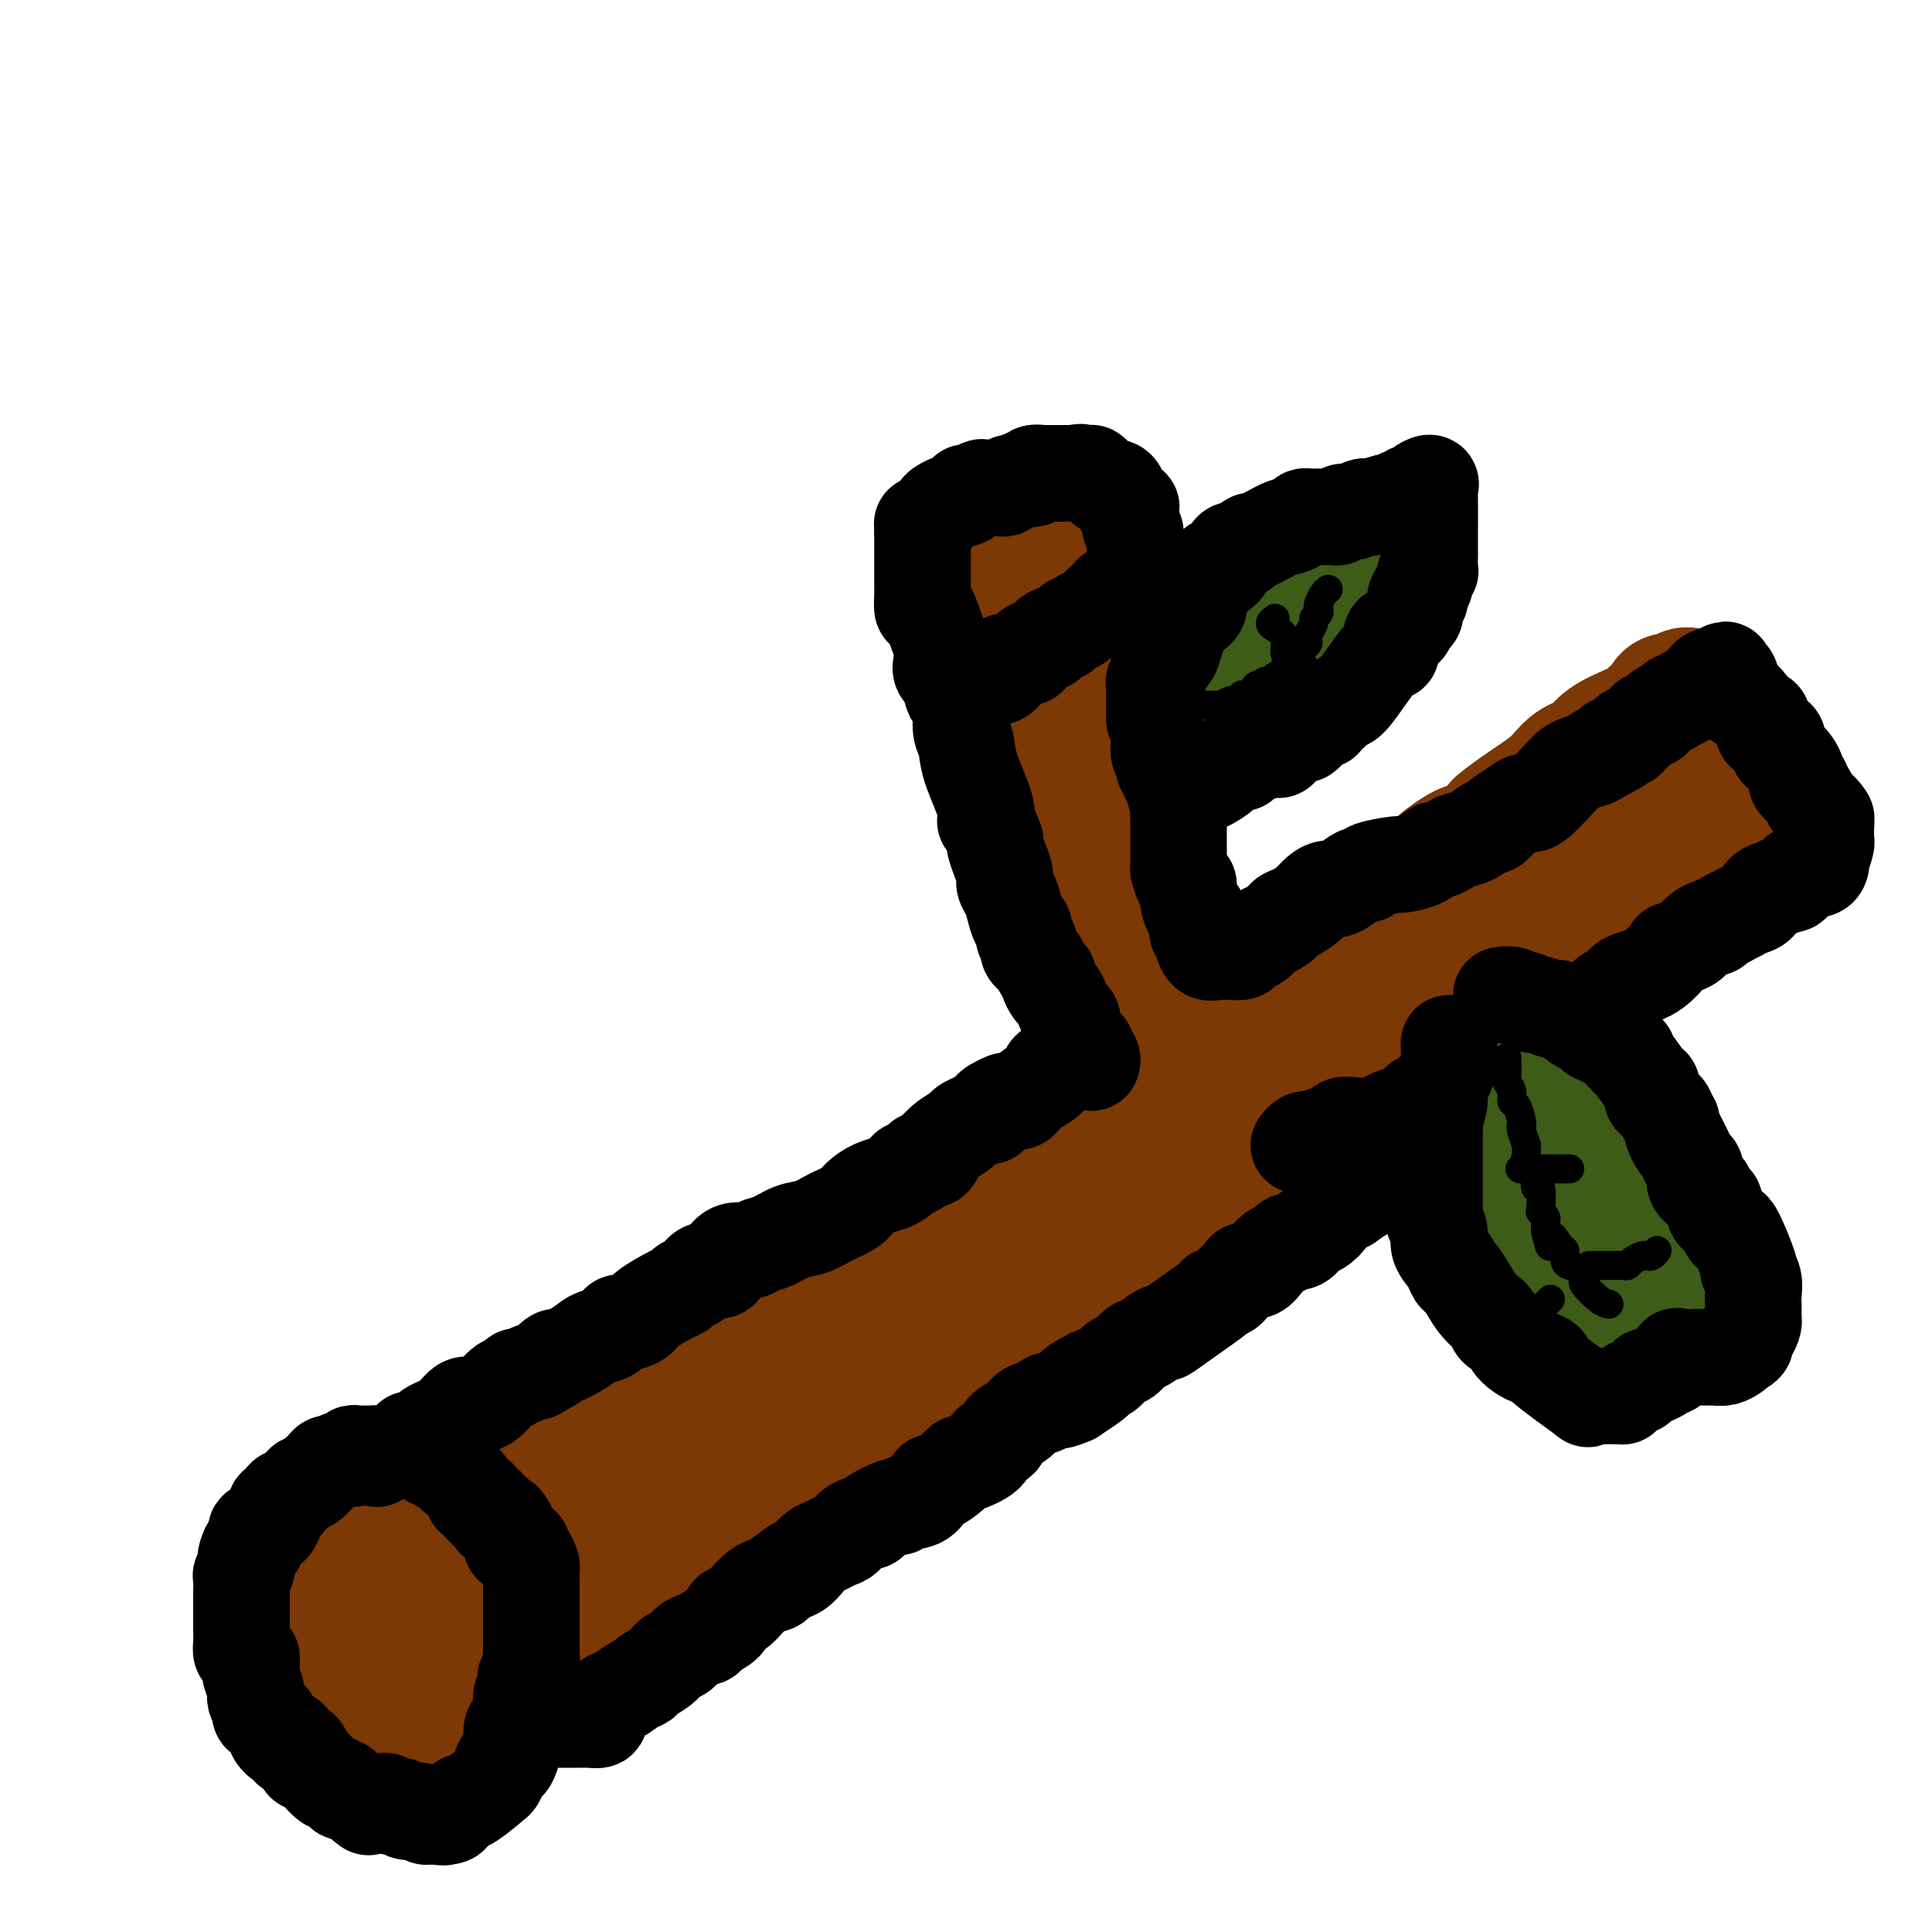 <svg viewBox='0 0 400 400' version='1.1' xmlns='http://www.w3.org/2000/svg' xmlns:xlink='http://www.w3.org/1999/xlink'><g fill='none' stroke='#7C3805' stroke-width='12' stroke-linecap='round' stroke-linejoin='round'><path d='M99,320c-0.756,0.089 -1.512,0.177 -2,0c-0.488,-0.177 -0.707,-0.621 -1,-1c-0.293,-0.379 -0.658,-0.694 -1,-1c-0.342,-0.306 -0.660,-0.604 -1,-1c-0.340,-0.396 -0.702,-0.891 -1,-1c-0.298,-0.109 -0.531,0.167 -1,0c-0.469,-0.167 -1.172,-0.777 -2,-1c-0.828,-0.223 -1.779,-0.059 -2,0c-0.221,0.059 0.288,0.012 0,0c-0.288,-0.012 -1.372,0.011 -2,0c-0.628,-0.011 -0.798,-0.055 -1,0c-0.202,0.055 -0.435,0.211 -1,0c-0.565,-0.211 -1.464,-0.789 -2,-1c-0.536,-0.211 -0.711,-0.057 -1,0c-0.289,0.057 -0.692,0.015 -1,0c-0.308,-0.015 -0.520,-0.004 -1,0c-0.480,0.004 -1.229,0.000 -2,0c-0.771,-0.000 -1.565,0.004 -2,0c-0.435,-0.004 -0.512,-0.015 -1,0c-0.488,0.015 -1.389,0.056 -2,0c-0.611,-0.056 -0.934,-0.207 -1,0c-0.066,0.207 0.124,0.774 0,1c-0.124,0.226 -0.562,0.113 -1,0'/><path d='M70,315c-3.548,0.239 -2.419,0.837 -2,1c0.419,0.163 0.126,-0.110 0,0c-0.126,0.110 -0.086,0.602 0,1c0.086,0.398 0.219,0.702 0,1c-0.219,0.298 -0.791,0.589 -1,1c-0.209,0.411 -0.056,0.941 0,1c0.056,0.059 0.015,-0.354 0,0c-0.015,0.354 -0.004,1.473 0,2c0.004,0.527 0.000,0.460 0,1c-0.000,0.540 0.003,1.686 0,2c-0.003,0.314 -0.012,-0.204 0,0c0.012,0.204 0.045,1.130 0,2c-0.045,0.870 -0.167,1.685 0,2c0.167,0.315 0.622,0.129 1,0c0.378,-0.129 0.679,-0.202 1,0c0.321,0.202 0.663,0.680 1,1c0.337,0.320 0.668,0.481 1,1c0.332,0.519 0.666,1.395 1,2c0.334,0.605 0.670,0.940 1,1c0.330,0.060 0.656,-0.157 1,0c0.344,0.157 0.705,0.686 1,1c0.295,0.314 0.522,0.414 1,1c0.478,0.586 1.206,1.658 2,2c0.794,0.342 1.656,-0.045 2,0c0.344,0.045 0.172,0.523 0,1'/><path d='M80,339c2.189,1.791 1.161,0.270 1,0c-0.161,-0.270 0.544,0.711 1,1c0.456,0.289 0.661,-0.115 1,0c0.339,0.115 0.811,0.747 1,1c0.189,0.253 0.094,0.126 0,0'/></g>
<g fill='none' stroke='#7C3805' stroke-width='28' stroke-linecap='round' stroke-linejoin='round'><path d='M109,320c0.207,0.100 0.414,0.201 0,0c-0.414,-0.201 -1.448,-0.703 -2,-1c-0.552,-0.297 -0.620,-0.387 -1,-1c-0.380,-0.613 -1.071,-1.747 -2,-3c-0.929,-1.253 -2.094,-2.623 -3,-3c-0.906,-0.377 -1.551,0.239 -2,0c-0.449,-0.239 -0.702,-1.335 -1,-2c-0.298,-0.665 -0.639,-0.900 -1,-1c-0.361,-0.100 -0.740,-0.065 -1,0c-0.260,0.065 -0.401,0.160 -1,0c-0.599,-0.160 -1.655,-0.576 -2,-1c-0.345,-0.424 0.021,-0.858 0,-1c-0.021,-0.142 -0.428,0.007 -1,0c-0.572,-0.007 -1.308,-0.172 -2,0c-0.692,0.172 -1.339,0.679 -2,1c-0.661,0.321 -1.335,0.457 -2,1c-0.665,0.543 -1.319,1.494 -2,2c-0.681,0.506 -1.389,0.569 -2,1c-0.611,0.431 -1.126,1.231 -2,2c-0.874,0.769 -2.107,1.505 -3,2c-0.893,0.495 -1.447,0.747 -2,1'/><path d='M75,317c-3.586,2.344 -3.552,3.204 -4,4c-0.448,0.796 -1.378,1.527 -2,2c-0.622,0.473 -0.937,0.688 -1,1c-0.063,0.312 0.127,0.719 0,1c-0.127,0.281 -0.570,0.435 -1,1c-0.430,0.565 -0.847,1.543 -1,2c-0.153,0.457 -0.040,0.395 0,1c0.040,0.605 0.009,1.877 0,3c-0.009,1.123 0.003,2.096 0,3c-0.003,0.904 -0.023,1.740 1,3c1.023,1.260 3.089,2.944 4,4c0.911,1.056 0.668,1.483 1,2c0.332,0.517 1.240,1.123 2,2c0.760,0.877 1.373,2.024 2,3c0.627,0.976 1.267,1.782 2,2c0.733,0.218 1.557,-0.151 2,0c0.443,0.151 0.505,0.823 1,1c0.495,0.177 1.424,-0.141 2,0c0.576,0.141 0.800,0.741 1,1c0.200,0.259 0.374,0.177 1,0c0.626,-0.177 1.702,-0.450 2,0c0.298,0.450 -0.181,1.623 0,2c0.181,0.377 1.023,-0.043 2,0c0.977,0.043 2.091,0.547 3,1c0.909,0.453 1.615,0.853 2,1c0.385,0.147 0.450,0.039 1,0c0.550,-0.039 1.586,-0.011 2,0c0.414,0.011 0.207,0.006 0,0'/><path d='M97,357c3.364,0.911 2.275,0.190 2,0c-0.275,-0.190 0.265,0.153 1,0c0.735,-0.153 1.665,-0.802 2,-1c0.335,-0.198 0.073,0.056 0,0c-0.073,-0.056 0.041,-0.422 0,-1c-0.041,-0.578 -0.236,-1.368 0,-2c0.236,-0.632 0.904,-1.104 1,-2c0.096,-0.896 -0.381,-2.215 0,-4c0.381,-1.785 1.619,-4.037 2,-5c0.381,-0.963 -0.094,-0.638 0,-1c0.094,-0.362 0.757,-1.410 1,-2c0.243,-0.590 0.067,-0.721 0,-1c-0.067,-0.279 -0.025,-0.704 0,-1c0.025,-0.296 0.032,-0.461 0,-1c-0.032,-0.539 -0.103,-1.451 0,-2c0.103,-0.549 0.379,-0.736 0,-1c-0.379,-0.264 -1.415,-0.605 -2,-1c-0.585,-0.395 -0.720,-0.846 -1,-1c-0.280,-0.154 -0.704,-0.013 -1,0c-0.296,0.013 -0.463,-0.102 -1,0c-0.537,0.102 -1.442,0.419 -2,0c-0.558,-0.419 -0.768,-1.576 -1,-2c-0.232,-0.424 -0.486,-0.114 -1,0c-0.514,0.114 -1.290,0.033 -2,0c-0.710,-0.033 -1.355,-0.016 -2,0'/><path d='M93,329c-1.965,-0.619 -0.376,-0.165 0,0c0.376,0.165 -0.460,0.043 -1,0c-0.540,-0.043 -0.784,-0.006 -1,0c-0.216,0.006 -0.404,-0.020 -1,0c-0.596,0.020 -1.599,0.086 -2,0c-0.401,-0.086 -0.199,-0.324 0,0c0.199,0.324 0.393,1.211 0,2c-0.393,0.789 -1.375,1.482 -2,2c-0.625,0.518 -0.893,0.862 -1,1c-0.107,0.138 -0.054,0.069 0,0'/><path d='M82,311c0.426,-0.000 0.852,-0.001 1,0c0.148,0.001 0.019,0.002 1,0c0.981,-0.002 3.074,-0.009 4,0c0.926,0.009 0.686,0.032 1,0c0.314,-0.032 1.181,-0.121 2,0c0.819,0.121 1.588,0.451 2,0c0.412,-0.451 0.467,-1.683 1,-2c0.533,-0.317 1.545,0.280 2,0c0.455,-0.280 0.352,-1.439 1,-2c0.648,-0.561 2.047,-0.525 3,-1c0.953,-0.475 1.461,-1.461 2,-2c0.539,-0.539 1.109,-0.630 2,-1c0.891,-0.370 2.101,-1.019 3,-2c0.899,-0.981 1.485,-2.293 2,-3c0.515,-0.707 0.957,-0.809 2,-1c1.043,-0.191 2.686,-0.469 4,-1c1.314,-0.531 2.300,-1.313 3,-2c0.700,-0.687 1.116,-1.277 2,-2c0.884,-0.723 2.238,-1.579 3,-2c0.762,-0.421 0.932,-0.406 2,-1c1.068,-0.594 3.034,-1.797 5,-3'/><path d='M130,286c6.645,-4.059 3.756,-1.706 3,-1c-0.756,0.706 0.620,-0.233 2,-1c1.380,-0.767 2.762,-1.360 4,-2c1.238,-0.640 2.331,-1.327 3,-2c0.669,-0.673 0.912,-1.331 2,-2c1.088,-0.669 3.019,-1.349 4,-2c0.981,-0.651 1.010,-1.272 2,-2c0.990,-0.728 2.939,-1.564 4,-2c1.061,-0.436 1.234,-0.474 2,-1c0.766,-0.526 2.124,-1.540 3,-2c0.876,-0.460 1.269,-0.364 3,-1c1.731,-0.636 4.800,-2.002 6,-3c1.200,-0.998 0.532,-1.627 1,-2c0.468,-0.373 2.072,-0.489 3,-1c0.928,-0.511 1.180,-1.417 2,-2c0.820,-0.583 2.208,-0.842 3,-1c0.792,-0.158 0.990,-0.215 2,-1c1.010,-0.785 2.834,-2.298 4,-3c1.166,-0.702 1.674,-0.592 3,-1c1.326,-0.408 3.469,-1.334 5,-2c1.531,-0.666 2.448,-1.071 3,-2c0.552,-0.929 0.737,-2.380 2,-3c1.263,-0.620 3.602,-0.407 5,-1c1.398,-0.593 1.855,-1.990 3,-3c1.145,-1.010 2.977,-1.633 4,-2c1.023,-0.367 1.236,-0.480 2,-1c0.764,-0.520 2.078,-1.449 3,-2c0.922,-0.551 1.453,-0.725 2,-1c0.547,-0.275 1.109,-0.651 2,-1c0.891,-0.349 2.112,-0.671 3,-1c0.888,-0.329 1.444,-0.664 2,-1'/><path d='M222,234c14.354,-8.287 4.239,-3.005 1,-1c-3.239,2.005 0.397,0.732 2,0c1.603,-0.732 1.172,-0.923 1,-1c-0.172,-0.077 -0.086,-0.038 0,0'/><path d='M115,342c-0.149,0.919 -0.297,1.838 0,2c0.297,0.162 1.041,-0.432 2,-1c0.959,-0.568 2.133,-1.111 3,-2c0.867,-0.889 1.428,-2.125 2,-3c0.572,-0.875 1.157,-1.388 2,-2c0.843,-0.612 1.946,-1.321 3,-2c1.054,-0.679 2.059,-1.327 3,-2c0.941,-0.673 1.817,-1.370 3,-2c1.183,-0.630 2.674,-1.194 4,-2c1.326,-0.806 2.486,-1.854 4,-3c1.514,-1.146 3.381,-2.390 4,-3c0.619,-0.610 -0.010,-0.587 1,-1c1.010,-0.413 3.658,-1.260 5,-2c1.342,-0.740 1.378,-1.371 2,-2c0.622,-0.629 1.831,-1.256 3,-2c1.169,-0.744 2.299,-1.605 3,-2c0.701,-0.395 0.973,-0.324 2,-1c1.027,-0.676 2.808,-2.099 4,-3c1.192,-0.901 1.794,-1.280 3,-2c1.206,-0.720 3.016,-1.781 5,-3c1.984,-1.219 4.143,-2.596 6,-4c1.857,-1.404 3.414,-2.837 5,-4c1.586,-1.163 3.201,-2.058 5,-3c1.799,-0.942 3.781,-1.933 5,-3c1.219,-1.067 1.674,-2.210 3,-3c1.326,-0.790 3.522,-1.226 5,-2c1.478,-0.774 2.239,-1.887 3,-3'/><path d='M205,282c14.643,-9.630 6.249,-3.707 4,-2c-2.249,1.707 1.645,-0.804 4,-2c2.355,-1.196 3.170,-1.078 4,-2c0.830,-0.922 1.675,-2.886 3,-4c1.325,-1.114 3.130,-1.380 5,-2c1.870,-0.620 3.805,-1.594 5,-3c1.195,-1.406 1.649,-3.243 3,-4c1.351,-0.757 3.598,-0.433 5,-1c1.402,-0.567 1.961,-2.025 3,-3c1.039,-0.975 2.560,-1.468 4,-2c1.440,-0.532 2.799,-1.103 4,-2c1.201,-0.897 2.244,-2.120 3,-3c0.756,-0.880 1.226,-1.416 2,-2c0.774,-0.584 1.854,-1.214 3,-2c1.146,-0.786 2.359,-1.726 3,-2c0.641,-0.274 0.711,0.119 1,0c0.289,-0.119 0.797,-0.748 1,-1c0.203,-0.252 0.102,-0.126 0,0'/><path d='M123,300c0.367,-0.003 0.733,-0.005 1,0c0.267,0.005 0.433,0.019 1,0c0.567,-0.019 1.535,-0.071 3,0c1.465,0.071 3.426,0.264 5,0c1.574,-0.264 2.760,-0.984 4,-2c1.240,-1.016 2.532,-2.328 4,-3c1.468,-0.672 3.111,-0.704 4,-1c0.889,-0.296 1.024,-0.855 3,-2c1.976,-1.145 5.792,-2.875 8,-4c2.208,-1.125 2.807,-1.645 4,-2c1.193,-0.355 2.981,-0.546 4,-1c1.019,-0.454 1.270,-1.172 2,-2c0.730,-0.828 1.939,-1.767 3,-2c1.061,-0.233 1.975,0.240 3,0c1.025,-0.240 2.161,-1.192 3,-2c0.839,-0.808 1.379,-1.474 2,-2c0.621,-0.526 1.321,-0.914 2,-1c0.679,-0.086 1.337,0.131 2,0c0.663,-0.131 1.332,-0.609 2,-1c0.668,-0.391 1.334,-0.696 2,-1'/><path d='M185,274c8.280,-4.217 2.981,-1.761 2,-1c-0.981,0.761 2.355,-0.174 4,-1c1.645,-0.826 1.598,-1.542 2,-2c0.402,-0.458 1.255,-0.659 2,-1c0.745,-0.341 1.384,-0.821 2,-1c0.616,-0.179 1.208,-0.058 1,0c-0.208,0.058 -1.217,0.051 -2,0c-0.783,-0.051 -1.341,-0.148 -2,0c-0.659,0.148 -1.418,0.541 -2,1c-0.582,0.459 -0.985,0.983 -2,2c-1.015,1.017 -2.641,2.527 -5,4c-2.359,1.473 -5.453,2.908 -8,4c-2.547,1.092 -4.549,1.839 -7,3c-2.451,1.161 -5.351,2.735 -7,4c-1.649,1.265 -2.047,2.222 -3,3c-0.953,0.778 -2.462,1.378 -4,2c-1.538,0.622 -3.104,1.268 -4,2c-0.896,0.732 -1.122,1.552 -2,2c-0.878,0.448 -2.409,0.526 -3,1c-0.591,0.474 -0.241,1.343 -1,2c-0.759,0.657 -2.627,1.100 -4,2c-1.373,0.900 -2.249,2.257 -3,3c-0.751,0.743 -1.375,0.871 -2,1'/><path d='M137,304c-9.794,5.981 -4.279,2.934 -3,2c1.279,-0.934 -1.678,0.246 -3,1c-1.322,0.754 -1.008,1.082 -3,2c-1.992,0.918 -6.289,2.426 -8,3c-1.711,0.574 -0.835,0.213 -1,0c-0.165,-0.213 -1.370,-0.277 -2,0c-0.630,0.277 -0.684,0.896 -1,1c-0.316,0.104 -0.894,-0.308 -1,0c-0.106,0.308 0.261,1.335 0,2c-0.261,0.665 -1.151,0.966 -2,1c-0.849,0.034 -1.658,-0.201 -2,0c-0.342,0.201 -0.219,0.839 0,1c0.219,0.161 0.533,-0.153 1,0c0.467,0.153 1.085,0.774 3,0c1.915,-0.774 5.126,-2.945 8,-5c2.874,-2.055 5.410,-3.996 8,-6c2.590,-2.004 5.232,-4.072 8,-6c2.768,-1.928 5.660,-3.717 9,-6c3.340,-2.283 7.126,-5.062 10,-7c2.874,-1.938 4.836,-3.036 7,-4c2.164,-0.964 4.530,-1.793 6,-3c1.470,-1.207 2.045,-2.792 4,-4c1.955,-1.208 5.289,-2.039 7,-3c1.711,-0.961 1.799,-2.051 3,-3c1.201,-0.949 3.516,-1.755 6,-3c2.484,-1.245 5.138,-2.927 7,-4c1.862,-1.073 2.931,-1.536 4,-2'/><path d='M202,261c14.514,-9.007 7.298,-3.526 5,-2c-2.298,1.526 0.320,-0.903 2,-2c1.680,-1.097 2.420,-0.862 3,-1c0.580,-0.138 0.999,-0.651 2,-1c1.001,-0.349 2.585,-0.536 4,-1c1.415,-0.464 2.663,-1.207 4,-2c1.337,-0.793 2.765,-1.636 4,-2c1.235,-0.364 2.278,-0.249 3,0c0.722,0.249 1.122,0.631 2,0c0.878,-0.631 2.235,-2.277 3,-3c0.765,-0.723 0.940,-0.523 2,-1c1.060,-0.477 3.006,-1.630 4,-2c0.994,-0.370 1.037,0.045 1,0c-0.037,-0.045 -0.154,-0.548 0,-1c0.154,-0.452 0.580,-0.852 1,-1c0.420,-0.148 0.834,-0.042 1,0c0.166,0.042 0.083,0.021 0,0'/><path d='M235,224c0.086,-0.167 0.173,-0.334 0,-1c-0.173,-0.666 -0.604,-1.831 -1,-3c-0.396,-1.169 -0.757,-2.343 -1,-3c-0.243,-0.657 -0.367,-0.799 -1,-3c-0.633,-2.201 -1.774,-6.462 -3,-9c-1.226,-2.538 -2.537,-3.354 -3,-5c-0.463,-1.646 -0.077,-4.123 0,-6c0.077,-1.877 -0.155,-3.152 -1,-5c-0.845,-1.848 -2.303,-4.267 -3,-6c-0.697,-1.733 -0.633,-2.779 -1,-4c-0.367,-1.221 -1.164,-2.615 -2,-4c-0.836,-1.385 -1.710,-2.760 -2,-4c-0.290,-1.240 0.004,-2.344 0,-3c-0.004,-0.656 -0.305,-0.865 -1,-2c-0.695,-1.135 -1.783,-3.196 -3,-5c-1.217,-1.804 -2.564,-3.351 -3,-4c-0.436,-0.649 0.039,-0.400 0,-1c-0.039,-0.600 -0.592,-2.048 -1,-3c-0.408,-0.952 -0.670,-1.409 -1,-2c-0.330,-0.591 -0.729,-1.316 -1,-2c-0.271,-0.684 -0.413,-1.328 -1,-2c-0.587,-0.672 -1.620,-1.373 -2,-2c-0.380,-0.627 -0.109,-1.179 0,-2c0.109,-0.821 0.054,-1.910 0,-3'/><path d='M204,140c-3.416,-7.474 -1.455,-1.658 -1,0c0.455,1.658 -0.595,-0.840 -1,-2c-0.405,-1.160 -0.165,-0.982 0,-1c0.165,-0.018 0.254,-0.233 0,-1c-0.254,-0.767 -0.853,-2.085 -1,-3c-0.147,-0.915 0.157,-1.425 0,-2c-0.157,-0.575 -0.774,-1.215 -1,-2c-0.226,-0.785 -0.061,-1.716 0,-2c0.061,-0.284 0.016,0.079 0,0c-0.016,-0.079 -0.005,-0.599 0,-1c0.005,-0.401 0.004,-0.684 0,-1c-0.004,-0.316 -0.012,-0.666 0,-1c0.012,-0.334 0.044,-0.653 0,-1c-0.044,-0.347 -0.166,-0.723 0,-1c0.166,-0.277 0.618,-0.454 1,-1c0.382,-0.546 0.693,-1.461 1,-2c0.307,-0.539 0.611,-0.703 1,-1c0.389,-0.297 0.865,-0.728 1,-1c0.135,-0.272 -0.070,-0.384 0,-1c0.070,-0.616 0.414,-1.737 1,-2c0.586,-0.263 1.413,0.333 2,0c0.587,-0.333 0.935,-1.596 1,-2c0.065,-0.404 -0.151,0.049 0,0c0.151,-0.049 0.669,-0.601 1,-1c0.331,-0.399 0.474,-0.646 1,-1c0.526,-0.354 1.436,-0.815 2,-1c0.564,-0.185 0.782,-0.092 1,0'/><path d='M213,109c2.372,-2.182 1.801,-0.637 2,0c0.199,0.637 1.167,0.366 2,0c0.833,-0.366 1.529,-0.827 2,-1c0.471,-0.173 0.715,-0.058 1,0c0.285,0.058 0.612,0.060 1,0c0.388,-0.060 0.839,-0.184 1,0c0.161,0.184 0.032,0.674 0,1c-0.032,0.326 0.034,0.489 0,1c-0.034,0.511 -0.168,1.369 0,2c0.168,0.631 0.638,1.035 1,2c0.362,0.965 0.617,2.493 1,4c0.383,1.507 0.894,2.995 1,4c0.106,1.005 -0.193,1.526 0,3c0.193,1.474 0.877,3.901 1,6c0.123,2.099 -0.317,3.872 0,5c0.317,1.128 1.391,1.613 2,3c0.609,1.387 0.753,3.677 1,5c0.247,1.323 0.596,1.680 1,3c0.404,1.320 0.864,3.605 1,5c0.136,1.395 -0.052,1.901 0,3c0.052,1.099 0.344,2.789 1,4c0.656,1.211 1.677,1.941 2,3c0.323,1.059 -0.050,2.445 0,4c0.050,1.555 0.525,3.277 1,5'/><path d='M235,171c2.196,10.009 1.184,4.533 1,4c-0.184,-0.533 0.458,3.879 1,6c0.542,2.121 0.983,1.952 1,3c0.017,1.048 -0.388,3.312 0,5c0.388,1.688 1.571,2.801 2,5c0.429,2.199 0.104,5.486 0,7c-0.104,1.514 0.013,1.255 0,2c-0.013,0.745 -0.157,2.493 0,4c0.157,1.507 0.616,2.772 1,4c0.384,1.228 0.693,2.417 1,3c0.307,0.583 0.612,0.558 1,2c0.388,1.442 0.859,4.351 1,6c0.141,1.649 -0.050,2.038 0,3c0.050,0.962 0.339,2.496 1,4c0.661,1.504 1.694,2.978 2,4c0.306,1.022 -0.114,1.594 0,2c0.114,0.406 0.761,0.648 1,1c0.239,0.352 0.068,0.815 0,1c-0.068,0.185 -0.034,0.093 0,0'/><path d='M249,224c-0.163,0.071 -0.327,0.141 0,0c0.327,-0.141 1.144,-0.494 2,-1c0.856,-0.506 1.751,-1.166 2,-2c0.249,-0.834 -0.149,-1.842 0,-2c0.149,-0.158 0.847,0.532 2,0c1.153,-0.532 2.763,-2.288 4,-3c1.237,-0.712 2.100,-0.381 3,-1c0.900,-0.619 1.837,-2.188 3,-4c1.163,-1.812 2.553,-3.866 4,-5c1.447,-1.134 2.952,-1.346 4,-2c1.048,-0.654 1.640,-1.749 3,-3c1.360,-1.251 3.488,-2.657 5,-4c1.512,-1.343 2.407,-2.622 4,-4c1.593,-1.378 3.886,-2.855 6,-5c2.114,-2.145 4.051,-4.956 6,-7c1.949,-2.044 3.909,-3.319 5,-4c1.091,-0.681 1.312,-0.766 2,-1c0.688,-0.234 1.844,-0.617 3,-1'/><path d='M307,175c9.736,-8.370 5.078,-4.794 4,-4c-1.078,0.794 1.426,-1.193 4,-3c2.574,-1.807 5.218,-3.433 7,-5c1.782,-1.567 2.703,-3.076 4,-4c1.297,-0.924 2.972,-1.263 4,-2c1.028,-0.737 1.411,-1.872 3,-3c1.589,-1.128 4.385,-2.249 6,-3c1.615,-0.751 2.050,-1.133 3,-2c0.950,-0.867 2.415,-2.218 3,-3c0.585,-0.782 0.289,-0.993 1,-1c0.711,-0.007 2.428,0.191 3,0c0.572,-0.191 -0.002,-0.771 0,-1c0.002,-0.229 0.581,-0.107 1,0c0.419,0.107 0.678,0.200 1,1c0.322,0.800 0.707,2.307 1,3c0.293,0.693 0.493,0.573 1,1c0.507,0.427 1.319,1.400 2,2c0.681,0.600 1.230,0.828 2,2c0.770,1.172 1.760,3.289 2,4c0.240,0.711 -0.272,0.017 1,1c1.272,0.983 4.327,3.642 6,5c1.673,1.358 1.964,1.416 2,2c0.036,0.584 -0.183,1.696 0,2c0.183,0.304 0.766,-0.199 1,0c0.234,0.199 0.117,1.099 0,2'/><path d='M369,169c3.326,3.693 1.641,0.926 1,0c-0.641,-0.926 -0.239,-0.011 0,1c0.239,1.011 0.315,2.120 0,3c-0.315,0.880 -1.019,1.533 -2,2c-0.981,0.467 -2.238,0.750 -3,1c-0.762,0.250 -1.031,0.467 -2,1c-0.969,0.533 -2.640,1.381 -4,2c-1.360,0.619 -2.408,1.010 -5,2c-2.592,0.990 -6.728,2.578 -8,3c-1.272,0.422 0.320,-0.322 0,0c-0.320,0.322 -2.551,1.710 -4,2c-1.449,0.290 -2.115,-0.519 -3,0c-0.885,0.519 -1.987,2.364 -3,3c-1.013,0.636 -1.937,0.061 -3,0c-1.063,-0.061 -2.267,0.392 -3,1c-0.733,0.608 -0.996,1.372 -2,2c-1.004,0.628 -2.748,1.122 -4,2c-1.252,0.878 -2.013,2.141 -3,3c-0.987,0.859 -2.199,1.313 -4,2c-1.801,0.687 -4.192,1.607 -6,3c-1.808,1.393 -3.034,3.260 -4,4c-0.966,0.740 -1.671,0.352 -3,1c-1.329,0.648 -3.282,2.333 -5,4c-1.718,1.667 -3.201,3.315 -4,4c-0.799,0.685 -0.913,0.407 -2,1c-1.087,0.593 -3.147,2.056 -4,3c-0.853,0.944 -0.499,1.370 -1,2c-0.501,0.630 -1.857,1.466 -3,2c-1.143,0.534 -2.071,0.767 -3,1'/><path d='M282,224c-10.233,7.907 -11.815,10.675 -13,12c-1.185,1.325 -1.975,1.206 -3,2c-1.025,0.794 -2.287,2.500 -3,3c-0.713,0.500 -0.878,-0.207 -1,0c-0.122,0.207 -0.201,1.327 -2,3c-1.799,1.673 -5.318,3.898 -7,5c-1.682,1.102 -1.528,1.080 -2,1c-0.472,-0.080 -1.570,-0.219 -2,0c-0.430,0.219 -0.190,0.797 0,1c0.190,0.203 0.332,0.031 1,0c0.668,-0.031 1.862,0.077 3,0c1.138,-0.077 2.222,-0.340 3,-1c0.778,-0.660 1.252,-1.716 3,-3c1.748,-1.284 4.770,-2.797 7,-4c2.230,-1.203 3.666,-2.095 5,-3c1.334,-0.905 2.565,-1.823 4,-3c1.435,-1.177 3.075,-2.615 4,-4c0.925,-1.385 1.134,-2.719 2,-4c0.866,-1.281 2.390,-2.509 3,-3c0.610,-0.491 0.305,-0.246 0,0'/><path d='M285,226c0.000,0.000 0.100,0.100 0.1,0.1'/><path d='M268,225c0.155,0.134 0.309,0.268 1,0c0.691,-0.268 1.918,-0.939 3,-2c1.082,-1.061 2.021,-2.513 4,-4c1.979,-1.487 5.000,-3.008 7,-4c2.000,-0.992 2.978,-1.455 4,-2c1.022,-0.545 2.088,-1.172 3,-2c0.912,-0.828 1.671,-1.858 3,-3c1.329,-1.142 3.228,-2.395 4,-3c0.772,-0.605 0.418,-0.562 1,-1c0.582,-0.438 2.101,-1.355 3,-2c0.899,-0.645 1.177,-1.016 2,-2c0.823,-0.984 2.191,-2.581 3,-3c0.809,-0.419 1.059,0.341 2,0c0.941,-0.341 2.574,-1.782 4,-3c1.426,-1.218 2.644,-2.212 4,-3c1.356,-0.788 2.848,-1.368 4,-2c1.152,-0.632 1.963,-1.314 3,-2c1.037,-0.686 2.299,-1.374 3,-2c0.701,-0.626 0.841,-1.188 2,-2c1.159,-0.812 3.336,-1.872 5,-3c1.664,-1.128 2.816,-2.323 4,-3c1.184,-0.677 2.400,-0.836 4,-2c1.600,-1.164 3.583,-3.333 5,-4c1.417,-0.667 2.266,0.166 3,0c0.734,-0.166 1.353,-1.333 2,-2c0.647,-0.667 1.324,-0.833 2,-1'/><path d='M353,168c13.444,-9.089 4.556,-3.311 1,-1c-3.556,2.311 -1.778,1.156 0,0'/></g>
<g fill='none' stroke='#000000' stroke-width='20' stroke-linecap='round' stroke-linejoin='round'><path d='M78,302c0.090,-0.422 0.179,-0.845 0,-1c-0.179,-0.155 -0.627,-0.043 -1,0c-0.373,0.043 -0.673,0.015 -1,0c-0.327,-0.015 -0.682,-0.019 -1,0c-0.318,0.019 -0.600,0.062 -1,0c-0.400,-0.062 -0.919,-0.227 -1,0c-0.081,0.227 0.277,0.848 0,1c-0.277,0.152 -1.189,-0.165 -2,0c-0.811,0.165 -1.522,0.813 -2,1c-0.478,0.187 -0.723,-0.086 -1,0c-0.277,0.086 -0.585,0.530 -1,1c-0.415,0.470 -0.938,0.966 -1,1c-0.062,0.034 0.335,-0.394 0,0c-0.335,0.394 -1.402,1.611 -2,2c-0.598,0.389 -0.727,-0.050 -1,0c-0.273,0.050 -0.689,0.590 -1,1c-0.311,0.410 -0.517,0.688 -1,1c-0.483,0.312 -1.241,0.656 -2,1'/><path d='M59,310c-1.349,1.242 -0.221,0.849 0,1c0.221,0.151 -0.466,0.848 -1,1c-0.534,0.152 -0.916,-0.242 -1,0c-0.084,0.242 0.131,1.119 0,2c-0.131,0.881 -0.609,1.764 -1,2c-0.391,0.236 -0.696,-0.177 -1,0c-0.304,0.177 -0.607,0.944 -1,1c-0.393,0.056 -0.876,-0.600 -1,0c-0.124,0.600 0.111,2.455 0,3c-0.111,0.545 -0.570,-0.218 -1,0c-0.430,0.218 -0.833,1.419 -1,2c-0.167,0.581 -0.097,0.541 0,1c0.097,0.459 0.222,1.417 0,2c-0.222,0.583 -0.792,0.790 -1,1c-0.208,0.210 -0.056,0.423 0,1c0.056,0.577 0.015,1.517 0,2c-0.015,0.483 -0.004,0.510 0,1c0.004,0.490 0.001,1.445 0,2c-0.001,0.555 -0.000,0.711 0,1c0.000,0.289 0.000,0.710 0,1c-0.000,0.290 -0.001,0.449 0,1c0.001,0.551 0.003,1.493 0,2c-0.003,0.507 -0.011,0.579 0,1c0.011,0.421 0.041,1.190 0,2c-0.041,0.810 -0.155,1.660 0,2c0.155,0.340 0.577,0.170 1,0'/><path d='M51,342c0.228,3.158 0.797,1.053 1,1c0.203,-0.053 0.041,1.947 0,3c-0.041,1.053 0.041,1.160 0,1c-0.041,-0.160 -0.203,-0.586 0,0c0.203,0.586 0.770,2.185 1,3c0.230,0.815 0.121,0.846 0,1c-0.121,0.154 -0.254,0.430 0,1c0.254,0.570 0.896,1.435 1,2c0.104,0.565 -0.328,0.832 0,1c0.328,0.168 1.416,0.239 2,1c0.584,0.761 0.662,2.212 1,3c0.338,0.788 0.934,0.913 1,1c0.066,0.087 -0.399,0.135 0,0c0.399,-0.135 1.660,-0.454 2,0c0.340,0.454 -0.242,1.679 0,2c0.242,0.321 1.309,-0.264 2,0c0.691,0.264 1.006,1.375 1,2c-0.006,0.625 -0.335,0.764 0,1c0.335,0.236 1.333,0.570 2,1c0.667,0.430 1.005,0.956 1,1c-0.005,0.044 -0.351,-0.396 0,0c0.351,0.396 1.400,1.627 2,2c0.600,0.373 0.751,-0.112 1,0c0.249,0.112 0.597,0.820 1,1c0.403,0.180 0.861,-0.168 1,0c0.139,0.168 -0.039,0.853 0,1c0.039,0.147 0.297,-0.244 1,0c0.703,0.244 1.852,1.122 3,2'/><path d='M75,373c2.692,2.167 0.423,0.584 0,0c-0.423,-0.584 1.000,-0.170 2,0c1.000,0.170 1.578,0.097 2,0c0.422,-0.097 0.690,-0.219 1,0c0.310,0.219 0.664,0.777 1,1c0.336,0.223 0.653,0.111 1,0c0.347,-0.111 0.723,-0.222 1,0c0.277,0.222 0.455,0.778 1,1c0.545,0.222 1.455,0.112 2,0c0.545,-0.112 0.723,-0.226 1,0c0.277,0.226 0.651,0.792 1,1c0.349,0.208 0.671,0.060 1,0c0.329,-0.060 0.664,-0.030 1,0'/><path d='M90,376c2.726,0.451 2.041,0.078 2,0c-0.041,-0.078 0.564,0.140 1,0c0.436,-0.140 0.705,-0.636 1,-1c0.295,-0.364 0.615,-0.595 1,-1c0.385,-0.405 0.834,-0.984 1,-1c0.166,-0.016 0.047,0.531 1,0c0.953,-0.531 2.976,-2.140 4,-3c1.024,-0.860 1.048,-0.971 1,-1c-0.048,-0.029 -0.167,0.024 0,0c0.167,-0.024 0.619,-0.125 1,-1c0.381,-0.875 0.691,-2.524 1,-3c0.309,-0.476 0.619,0.222 1,0c0.381,-0.222 0.834,-1.364 1,-2c0.166,-0.636 0.044,-0.766 0,-1c-0.044,-0.234 -0.009,-0.574 0,-1c0.009,-0.426 -0.008,-0.940 0,-1c0.008,-0.060 0.041,0.332 0,0c-0.041,-0.332 -0.154,-1.388 0,-2c0.154,-0.612 0.576,-0.779 1,-1c0.424,-0.221 0.848,-0.496 1,-1c0.152,-0.504 0.030,-1.238 0,-2c-0.030,-0.762 0.030,-1.551 0,-2c-0.030,-0.449 -0.152,-0.557 0,-1c0.152,-0.443 0.576,-1.222 1,-2'/><path d='M109,349c0.944,-3.438 0.306,-2.533 0,-2c-0.306,0.533 -0.278,0.695 0,0c0.278,-0.695 0.807,-2.245 1,-3c0.193,-0.755 0.052,-0.715 0,-1c-0.052,-0.285 -0.014,-0.896 0,-1c0.014,-0.104 0.004,0.298 0,0c-0.004,-0.298 -0.001,-1.297 0,-2c0.001,-0.703 0.000,-1.109 0,-2c-0.000,-0.891 -0.000,-2.266 0,-3c0.000,-0.734 0.000,-0.826 0,-1c-0.000,-0.174 -0.000,-0.428 0,-1c0.000,-0.572 0.000,-1.462 0,-2c-0.000,-0.538 -0.000,-0.726 0,-1c0.000,-0.274 0.001,-0.636 0,-1c-0.001,-0.364 -0.003,-0.731 0,-1c0.003,-0.269 0.011,-0.439 0,-1c-0.011,-0.561 -0.039,-1.514 0,-2c0.039,-0.486 0.146,-0.507 0,-1c-0.146,-0.493 -0.546,-1.459 -1,-2c-0.454,-0.541 -0.963,-0.656 -1,-1c-0.037,-0.344 0.396,-0.918 0,-1c-0.396,-0.082 -1.622,0.329 -2,0c-0.378,-0.329 0.090,-1.396 0,-2c-0.090,-0.604 -0.740,-0.744 -1,-1c-0.260,-0.256 -0.130,-0.628 0,-1'/><path d='M105,316c-0.957,-1.630 -0.849,-1.206 -1,-1c-0.151,0.206 -0.562,0.195 -1,0c-0.438,-0.195 -0.905,-0.572 -1,-1c-0.095,-0.428 0.182,-0.907 0,-1c-0.182,-0.093 -0.823,0.201 -1,0c-0.177,-0.201 0.108,-0.897 0,-1c-0.108,-0.103 -0.610,0.386 -1,0c-0.390,-0.386 -0.668,-1.646 -1,-2c-0.332,-0.354 -0.719,0.199 -1,0c-0.281,-0.199 -0.456,-1.150 -1,-2c-0.544,-0.850 -1.455,-1.600 -2,-2c-0.545,-0.400 -0.723,-0.451 -1,-1c-0.277,-0.549 -0.652,-1.597 -1,-2c-0.348,-0.403 -0.668,-0.160 -1,0c-0.332,0.160 -0.677,0.239 -1,0c-0.323,-0.239 -0.626,-0.795 -1,-1c-0.374,-0.205 -0.821,-0.059 -1,0c-0.179,0.059 -0.089,0.029 0,0'/><path d='M85,298c0.215,0.089 0.429,0.178 1,0c0.571,-0.178 1.497,-0.621 2,-1c0.503,-0.379 0.582,-0.692 1,-1c0.418,-0.308 1.176,-0.612 2,-1c0.824,-0.388 1.714,-0.860 2,-1c0.286,-0.140 -0.034,0.053 0,0c0.034,-0.053 0.421,-0.350 1,-1c0.579,-0.650 1.349,-1.651 2,-2c0.651,-0.349 1.183,-0.045 2,0c0.817,0.045 1.920,-0.169 3,-1c1.080,-0.831 2.138,-2.279 3,-3c0.862,-0.721 1.526,-0.715 2,-1c0.474,-0.285 0.756,-0.860 1,-1c0.244,-0.140 0.450,0.155 1,0c0.550,-0.155 1.443,-0.758 2,-1c0.557,-0.242 0.779,-0.121 1,0'/><path d='M111,284c4.643,-2.552 3.249,-1.931 3,-2c-0.249,-0.069 0.647,-0.829 1,-1c0.353,-0.171 0.165,0.248 1,0c0.835,-0.248 2.694,-1.162 4,-2c1.306,-0.838 2.059,-1.600 3,-2c0.941,-0.400 2.069,-0.438 3,-1c0.931,-0.562 1.664,-1.650 2,-2c0.336,-0.350 0.275,0.037 1,0c0.725,-0.037 2.235,-0.496 3,-1c0.765,-0.504 0.786,-1.051 2,-2c1.214,-0.949 3.622,-2.301 5,-3c1.378,-0.699 1.725,-0.746 2,-1c0.275,-0.254 0.479,-0.714 1,-1c0.521,-0.286 1.360,-0.396 2,-1c0.640,-0.604 1.081,-1.702 2,-2c0.919,-0.298 2.314,0.204 3,0c0.686,-0.204 0.661,-1.114 1,-2c0.339,-0.886 1.041,-1.747 2,-2c0.959,-0.253 2.174,0.102 3,0c0.826,-0.102 1.262,-0.660 2,-1c0.738,-0.340 1.777,-0.461 3,-1c1.223,-0.539 2.630,-1.495 4,-2c1.370,-0.505 2.701,-0.559 4,-1c1.299,-0.441 2.564,-1.270 4,-2c1.436,-0.730 3.043,-1.361 4,-2c0.957,-0.639 1.265,-1.284 2,-2c0.735,-0.716 1.898,-1.501 3,-2c1.102,-0.499 2.143,-0.711 3,-1c0.857,-0.289 1.531,-0.654 2,-1c0.469,-0.346 0.735,-0.673 1,-1'/><path d='M187,243c5.528,-2.659 1.848,-1.308 1,-1c-0.848,0.308 1.136,-0.429 2,-1c0.864,-0.571 0.610,-0.975 1,-1c0.390,-0.025 1.426,0.331 2,0c0.574,-0.331 0.686,-1.349 1,-2c0.314,-0.651 0.829,-0.934 1,-1c0.171,-0.066 -0.001,0.085 0,0c0.001,-0.085 0.175,-0.405 1,-1c0.825,-0.595 2.302,-1.465 3,-2c0.698,-0.535 0.617,-0.735 1,-1c0.383,-0.265 1.229,-0.596 2,-1c0.771,-0.404 1.467,-0.883 2,-1c0.533,-0.117 0.901,0.126 1,0c0.099,-0.126 -0.072,-0.621 0,-1c0.072,-0.379 0.388,-0.643 1,-1c0.612,-0.357 1.519,-0.806 2,-1c0.481,-0.194 0.535,-0.132 1,0c0.465,0.132 1.339,0.334 2,0c0.661,-0.334 1.107,-1.203 2,-2c0.893,-0.797 2.232,-1.523 3,-2c0.768,-0.477 0.966,-0.705 1,-1c0.034,-0.295 -0.094,-0.656 0,-1c0.094,-0.344 0.410,-0.669 1,-1c0.590,-0.331 1.454,-0.666 2,-1c0.546,-0.334 0.773,-0.667 1,-1'/><path d='M221,219c5.667,-4.000 2.833,-2.000 0,0'/><path d='M226,220c0.120,-0.333 0.240,-0.666 0,-1c-0.240,-0.334 -0.839,-0.670 -1,-1c-0.161,-0.330 0.115,-0.656 0,-1c-0.115,-0.344 -0.622,-0.707 -1,-1c-0.378,-0.293 -0.626,-0.515 -1,-1c-0.374,-0.485 -0.874,-1.233 -1,-2c-0.126,-0.767 0.121,-1.552 0,-2c-0.121,-0.448 -0.611,-0.557 -1,-1c-0.389,-0.443 -0.678,-1.218 -1,-2c-0.322,-0.782 -0.678,-1.570 -1,-2c-0.322,-0.430 -0.611,-0.500 -1,-1c-0.389,-0.500 -0.877,-1.429 -1,-2c-0.123,-0.571 0.121,-0.783 0,-1c-0.121,-0.217 -0.607,-0.439 -1,-1c-0.393,-0.561 -0.693,-1.460 -1,-2c-0.307,-0.540 -0.622,-0.721 -1,-1c-0.378,-0.279 -0.818,-0.656 -1,-1c-0.182,-0.344 -0.104,-0.654 0,-1c0.104,-0.346 0.235,-0.728 0,-1c-0.235,-0.272 -0.836,-0.433 -1,-1c-0.164,-0.567 0.110,-1.542 0,-2c-0.110,-0.458 -0.603,-0.401 -1,-1c-0.397,-0.599 -0.698,-1.854 -1,-3c-0.302,-1.146 -0.607,-2.184 -1,-3c-0.393,-0.816 -0.876,-1.409 -1,-2c-0.124,-0.591 0.111,-1.179 0,-2c-0.111,-0.821 -0.568,-1.875 -1,-3c-0.432,-1.125 -0.838,-2.321 -1,-3c-0.162,-0.679 -0.081,-0.839 0,-1'/><path d='M206,174c-1.582,-4.393 -2.035,-3.875 -2,-4c0.035,-0.125 0.560,-0.895 0,-3c-0.560,-2.105 -2.205,-5.547 -3,-8c-0.795,-2.453 -0.738,-3.917 -1,-5c-0.262,-1.083 -0.841,-1.785 -1,-3c-0.159,-1.215 0.103,-2.942 0,-4c-0.103,-1.058 -0.571,-1.448 -1,-2c-0.429,-0.552 -0.819,-1.265 -1,-2c-0.181,-0.735 -0.154,-1.491 0,-2c0.154,-0.509 0.434,-0.769 0,-1c-0.434,-0.231 -1.582,-0.432 -2,-1c-0.418,-0.568 -0.104,-1.503 0,-2c0.104,-0.497 -0.000,-0.557 0,-1c0.000,-0.443 0.105,-1.268 0,-2c-0.105,-0.732 -0.420,-1.372 -1,-3c-0.580,-1.628 -1.423,-4.246 -2,-5c-0.577,-0.754 -0.887,0.355 -1,0c-0.113,-0.355 -0.030,-2.175 0,-3c0.030,-0.825 0.008,-0.655 0,-1c-0.008,-0.345 -0.002,-1.206 0,-2c0.002,-0.794 0.001,-1.523 0,-2c-0.001,-0.477 -0.000,-0.704 0,-1c0.000,-0.296 0.000,-0.660 0,-1c-0.000,-0.340 -0.000,-0.655 0,-1c0.000,-0.345 0.000,-0.721 0,-1c-0.000,-0.279 -0.000,-0.460 0,-1c0.000,-0.540 0.000,-1.440 0,-2c-0.000,-0.560 -0.000,-0.780 0,-1'/><path d='M191,110c-0.033,-2.282 -0.115,-1.486 0,-1c0.115,0.486 0.428,0.663 1,0c0.572,-0.663 1.405,-2.166 2,-3c0.595,-0.834 0.954,-0.998 1,-1c0.046,-0.002 -0.220,0.158 0,0c0.220,-0.158 0.928,-0.635 2,-1c1.072,-0.365 2.509,-0.620 3,-1c0.491,-0.380 0.037,-0.887 0,-1c-0.037,-0.113 0.343,0.167 1,0c0.657,-0.167 1.591,-0.781 2,-1c0.409,-0.219 0.294,-0.044 1,0c0.706,0.044 2.235,-0.045 3,0c0.765,0.045 0.768,0.222 1,0c0.232,-0.222 0.693,-0.843 1,-1c0.307,-0.157 0.459,0.150 1,0c0.541,-0.150 1.472,-0.758 2,-1c0.528,-0.242 0.652,-0.117 1,0c0.348,0.117 0.919,0.228 1,0c0.081,-0.228 -0.329,-0.793 0,-1c0.329,-0.207 1.397,-0.055 2,0c0.603,0.055 0.742,0.015 1,0c0.258,-0.015 0.636,-0.004 1,0c0.364,0.004 0.713,0.001 1,0c0.287,-0.001 0.510,-0.000 1,0c0.490,0.000 1.245,0.000 2,0'/><path d='M222,98c3.061,-0.464 1.215,-0.123 1,0c-0.215,0.123 1.202,0.027 2,0c0.798,-0.027 0.977,0.015 1,0c0.023,-0.015 -0.109,-0.088 0,0c0.109,0.088 0.458,0.338 1,1c0.542,0.662 1.277,1.737 2,2c0.723,0.263 1.433,-0.285 2,0c0.567,0.285 0.989,1.402 1,2c0.011,0.598 -0.390,0.675 0,1c0.390,0.325 1.572,0.898 2,1c0.428,0.102 0.100,-0.267 0,0c-0.100,0.267 0.026,1.171 0,2c-0.026,0.829 -0.203,1.584 0,2c0.203,0.416 0.786,0.493 1,1c0.214,0.507 0.057,1.445 0,2c-0.057,0.555 -0.015,0.726 0,1c0.015,0.274 0.004,0.650 0,1c-0.004,0.350 -0.002,0.675 0,1'/><path d='M235,115c0.156,1.724 0.045,1.034 0,1c-0.045,-0.034 -0.026,0.588 0,1c0.026,0.412 0.057,0.616 0,1c-0.057,0.384 -0.201,0.950 -1,2c-0.799,1.050 -2.251,2.586 -3,3c-0.749,0.414 -0.795,-0.292 -1,0c-0.205,0.292 -0.569,1.584 -1,2c-0.431,0.416 -0.928,-0.042 -1,0c-0.072,0.042 0.280,0.583 0,1c-0.280,0.417 -1.192,0.708 -2,1c-0.808,0.292 -1.510,0.585 -2,1c-0.490,0.415 -0.766,0.951 -1,1c-0.234,0.049 -0.424,-0.390 -1,0c-0.576,0.390 -1.538,1.610 -2,2c-0.462,0.390 -0.425,-0.050 -1,0c-0.575,0.050 -1.761,0.592 -2,1c-0.239,0.408 0.469,0.684 0,1c-0.469,0.316 -2.113,0.672 -3,1c-0.887,0.328 -1.015,0.628 -1,1c0.015,0.372 0.172,0.817 0,1c-0.172,0.183 -0.673,0.105 -1,0c-0.327,-0.105 -0.479,-0.235 -1,0c-0.521,0.235 -1.410,0.837 -2,1c-0.590,0.163 -0.879,-0.114 -1,0c-0.121,0.114 -0.074,0.618 0,1c0.074,0.382 0.174,0.641 0,1c-0.174,0.359 -0.621,0.817 -1,1c-0.379,0.183 -0.689,0.092 -1,0'/><path d='M206,140c-3.833,2.500 -1.917,1.250 0,0'/><path d='M241,127c-0.423,0.192 -0.845,0.384 -1,1c-0.155,0.616 -0.041,1.657 0,2c0.041,0.343 0.011,-0.010 0,1c-0.011,1.010 -0.003,3.383 0,5c0.003,1.617 0.001,2.478 0,3c-0.001,0.522 -0.000,0.706 0,2c0.000,1.294 0.000,3.698 0,5c-0.000,1.302 -0.001,1.503 0,2c0.001,0.497 0.004,1.289 0,2c-0.004,0.711 -0.016,1.342 0,2c0.016,0.658 0.061,1.342 0,2c-0.061,0.658 -0.228,1.289 0,2c0.228,0.711 0.850,1.501 1,2c0.150,0.499 -0.171,0.708 0,1c0.171,0.292 0.834,0.667 1,1c0.166,0.333 -0.166,0.623 0,1c0.166,0.377 0.829,0.840 1,1c0.171,0.160 -0.150,0.017 0,1c0.150,0.983 0.772,3.093 1,4c0.228,0.907 0.061,0.612 0,1c-0.061,0.388 -0.016,1.458 0,2c0.016,0.542 0.004,0.554 0,1c-0.004,0.446 -0.001,1.326 0,2c0.001,0.674 0.000,1.143 0,2c-0.000,0.857 -0.000,2.102 0,3c0.000,0.898 0.000,1.449 0,2'/><path d='M244,180c1.084,4.569 1.793,2.992 2,3c0.207,0.008 -0.088,1.603 0,3c0.088,1.397 0.558,2.598 1,3c0.442,0.402 0.854,0.006 1,0c0.146,-0.006 0.024,0.378 0,1c-0.024,0.622 0.048,1.481 0,2c-0.048,0.519 -0.216,0.699 0,1c0.216,0.301 0.817,0.722 1,1c0.183,0.278 -0.053,0.414 0,1c0.053,0.586 0.394,1.621 1,2c0.606,0.379 1.476,0.103 2,0c0.524,-0.103 0.703,-0.031 1,0c0.297,0.031 0.712,0.021 1,0c0.288,-0.021 0.449,-0.052 1,0c0.551,0.052 1.491,0.186 2,0c0.509,-0.186 0.587,-0.694 1,-1c0.413,-0.306 1.162,-0.412 2,-1c0.838,-0.588 1.764,-1.658 2,-2c0.236,-0.342 -0.218,0.045 0,0c0.218,-0.045 1.109,-0.523 2,-1'/><path d='M264,192c2.230,-1.191 1.805,-1.668 2,-2c0.195,-0.332 1.010,-0.518 2,-1c0.990,-0.482 2.156,-1.260 3,-2c0.844,-0.740 1.367,-1.442 2,-2c0.633,-0.558 1.375,-0.972 2,-1c0.625,-0.028 1.133,0.329 2,0c0.867,-0.329 2.093,-1.346 3,-2c0.907,-0.654 1.494,-0.945 2,-1c0.506,-0.055 0.933,0.127 1,0c0.067,-0.127 -0.224,-0.564 1,-1c1.224,-0.436 3.962,-0.873 5,-1c1.038,-0.127 0.375,0.054 1,0c0.625,-0.054 2.537,-0.343 4,-1c1.463,-0.657 2.478,-1.680 3,-2c0.522,-0.320 0.553,0.064 1,0c0.447,-0.064 1.310,-0.577 2,-1c0.690,-0.423 1.208,-0.758 2,-1c0.792,-0.242 1.860,-0.393 3,-1c1.140,-0.607 2.354,-1.671 3,-2c0.646,-0.329 0.726,0.079 1,0c0.274,-0.079 0.741,-0.643 1,-1c0.259,-0.357 0.308,-0.506 1,-1c0.692,-0.494 2.027,-1.333 3,-2c0.973,-0.667 1.584,-1.162 2,-1c0.416,0.162 0.639,0.983 2,0c1.361,-0.983 3.862,-3.769 5,-5c1.138,-1.231 0.913,-0.907 1,-1c0.087,-0.093 0.485,-0.602 1,-1c0.515,-0.398 1.147,-0.685 2,-1c0.853,-0.315 1.926,-0.657 3,-1'/><path d='M330,157c10.318,-5.593 3.113,-2.076 1,-1c-2.113,1.076 0.865,-0.288 2,-1c1.135,-0.712 0.426,-0.773 1,-1c0.574,-0.227 2.430,-0.620 3,-1c0.570,-0.380 -0.145,-0.746 0,-1c0.145,-0.254 1.151,-0.396 2,-1c0.849,-0.604 1.542,-1.668 2,-2c0.458,-0.332 0.682,0.070 1,0c0.318,-0.070 0.729,-0.611 1,-1c0.271,-0.389 0.401,-0.625 1,-1c0.599,-0.375 1.666,-0.889 2,-1c0.334,-0.111 -0.065,0.181 0,0c0.065,-0.181 0.595,-0.836 1,-1c0.405,-0.164 0.686,0.163 1,0c0.314,-0.163 0.662,-0.817 1,-1c0.338,-0.183 0.668,0.105 1,0c0.332,-0.105 0.667,-0.602 1,-1c0.333,-0.398 0.664,-0.695 1,-1c0.336,-0.305 0.678,-0.618 1,-1c0.322,-0.382 0.625,-0.834 1,-1c0.375,-0.166 0.821,-0.048 1,0c0.179,0.048 0.089,0.024 0,0'/><path d='M355,140c3.969,-2.614 1.392,-0.651 1,0c-0.392,0.651 1.401,-0.012 2,0c0.599,0.012 0.005,0.699 0,1c-0.005,0.301 0.580,0.217 1,1c0.420,0.783 0.677,2.432 1,3c0.323,0.568 0.713,0.054 1,0c0.287,-0.054 0.471,0.353 1,1c0.529,0.647 1.404,1.534 2,2c0.596,0.466 0.915,0.509 1,1c0.085,0.491 -0.063,1.429 0,2c0.063,0.571 0.336,0.775 1,1c0.664,0.225 1.718,0.471 2,1c0.282,0.529 -0.208,1.342 0,2c0.208,0.658 1.113,1.160 2,2c0.887,0.840 1.757,2.017 2,3c0.243,0.983 -0.142,1.773 0,2c0.142,0.227 0.812,-0.108 1,0c0.188,0.108 -0.104,0.658 0,1c0.104,0.342 0.605,0.477 1,1c0.395,0.523 0.684,1.435 1,2c0.316,0.565 0.658,0.782 1,1'/><path d='M376,167c3.491,4.356 1.720,1.744 1,1c-0.720,-0.744 -0.389,0.378 0,1c0.389,0.622 0.836,0.745 1,1c0.164,0.255 0.045,0.643 0,1c-0.045,0.357 -0.016,0.681 0,1c0.016,0.319 0.018,0.631 0,1c-0.018,0.369 -0.057,0.795 0,1c0.057,0.205 0.209,0.188 0,1c-0.209,0.812 -0.781,2.451 -1,3c-0.219,0.549 -0.086,0.008 0,0c0.086,-0.008 0.125,0.518 0,1c-0.125,0.482 -0.414,0.922 -1,1c-0.586,0.078 -1.470,-0.204 -2,0c-0.530,0.204 -0.706,0.896 -1,1c-0.294,0.104 -0.708,-0.379 -1,0c-0.292,0.379 -0.463,1.620 -1,2c-0.537,0.380 -1.438,-0.102 -2,0c-0.562,0.102 -0.783,0.786 -1,1c-0.217,0.214 -0.430,-0.044 -1,0c-0.570,0.044 -1.496,0.389 -2,1c-0.504,0.611 -0.585,1.487 -1,2c-0.415,0.513 -1.163,0.663 -2,1c-0.837,0.337 -1.764,0.860 -2,1c-0.236,0.140 0.218,-0.103 0,0c-0.218,0.103 -1.109,0.551 -2,1'/><path d='M358,190c-3.341,2.020 -2.194,1.070 -2,1c0.194,-0.070 -0.566,0.740 -1,1c-0.434,0.260 -0.541,-0.031 -1,0c-0.459,0.031 -1.269,0.383 -2,1c-0.731,0.617 -1.383,1.499 -2,2c-0.617,0.501 -1.198,0.619 -2,1c-0.802,0.381 -1.824,1.023 -2,1c-0.176,-0.023 0.496,-0.711 0,0c-0.496,0.711 -2.158,2.819 -4,4c-1.842,1.181 -3.862,1.433 -5,2c-1.138,0.567 -1.393,1.447 -2,2c-0.607,0.553 -1.567,0.778 -2,1c-0.433,0.222 -0.338,0.440 -1,1c-0.662,0.560 -2.079,1.461 -3,2c-0.921,0.539 -1.346,0.717 -2,1c-0.654,0.283 -1.536,0.672 -2,1c-0.464,0.328 -0.509,0.596 -1,1c-0.491,0.404 -1.427,0.945 -2,1c-0.573,0.055 -0.784,-0.375 -1,0c-0.216,0.375 -0.438,1.553 -1,2c-0.562,0.447 -1.464,0.161 -2,0c-0.536,-0.161 -0.707,-0.197 -1,0c-0.293,0.197 -0.708,0.627 -1,1c-0.292,0.373 -0.460,0.688 -1,1c-0.540,0.312 -1.453,0.623 -2,1c-0.547,0.377 -0.728,0.822 -1,1c-0.272,0.178 -0.636,0.089 -1,0'/><path d='M311,219c-7.389,4.648 -2.361,1.766 -1,1c1.361,-0.766 -0.946,0.582 -2,1c-1.054,0.418 -0.855,-0.094 -1,0c-0.145,0.094 -0.635,0.796 -1,1c-0.365,0.204 -0.606,-0.089 -1,0c-0.394,0.089 -0.943,0.561 -1,1c-0.057,0.439 0.377,0.847 0,1c-0.377,0.153 -1.563,0.052 -2,0c-0.437,-0.052 -0.123,-0.054 0,0c0.123,0.054 0.056,0.165 -1,1c-1.056,0.835 -3.102,2.395 -4,3c-0.898,0.605 -0.649,0.256 -1,0c-0.351,-0.256 -1.303,-0.419 -2,0c-0.697,0.419 -1.138,1.419 -2,2c-0.862,0.581 -2.143,0.743 -3,1c-0.857,0.257 -1.289,0.607 -2,1c-0.711,0.393 -1.700,0.827 -3,1c-1.300,0.173 -2.911,0.084 -4,0c-1.089,-0.084 -1.658,-0.162 -2,0c-0.342,0.162 -0.459,0.566 -1,1c-0.541,0.434 -1.507,0.900 -2,1c-0.493,0.100 -0.514,-0.166 -1,0c-0.486,0.166 -1.437,0.763 -2,1c-0.563,0.237 -0.739,0.115 -1,0c-0.261,-0.115 -0.609,-0.223 -1,0c-0.391,0.223 -0.826,0.778 -1,1c-0.174,0.222 -0.087,0.111 0,0'/><path d='M113,356c0.325,0.000 0.650,0.000 1,0c0.350,-0.000 0.723,-0.000 1,0c0.277,0.000 0.456,0.000 1,0c0.544,-0.000 1.454,-0.000 2,0c0.546,0.000 0.728,0.001 1,0c0.272,-0.001 0.632,-0.004 1,0c0.368,0.004 0.743,0.013 1,0c0.257,-0.013 0.397,-0.049 1,0c0.603,0.049 1.669,0.183 2,0c0.331,-0.183 -0.074,-0.683 0,-1c0.074,-0.317 0.626,-0.452 1,-1c0.374,-0.548 0.571,-1.508 1,-2c0.429,-0.492 1.091,-0.516 2,-1c0.909,-0.484 2.063,-1.429 3,-2c0.937,-0.571 1.655,-0.768 2,-1c0.345,-0.232 0.318,-0.500 1,-1c0.682,-0.500 2.075,-1.233 3,-2c0.925,-0.767 1.384,-1.567 2,-2c0.616,-0.433 1.391,-0.500 2,-1c0.609,-0.500 1.052,-1.434 2,-2c0.948,-0.566 2.402,-0.764 3,-1c0.598,-0.236 0.341,-0.508 1,-1c0.659,-0.492 2.236,-1.203 3,-2c0.764,-0.797 0.716,-1.680 1,-2c0.284,-0.320 0.901,-0.075 2,-1c1.099,-0.925 2.681,-3.018 4,-4c1.319,-0.982 2.377,-0.852 3,-1c0.623,-0.148 0.812,-0.574 1,-1'/><path d='M161,327c6.678,-4.964 3.872,-2.874 3,-2c-0.872,0.874 0.189,0.532 1,0c0.811,-0.532 1.372,-1.255 2,-2c0.628,-0.745 1.321,-1.513 2,-2c0.679,-0.487 1.342,-0.694 2,-1c0.658,-0.306 1.311,-0.711 2,-1c0.689,-0.289 1.414,-0.464 2,-1c0.586,-0.536 1.031,-1.435 2,-2c0.969,-0.565 2.461,-0.796 3,-1c0.539,-0.204 0.126,-0.381 1,-1c0.874,-0.619 3.036,-1.680 4,-2c0.964,-0.320 0.729,0.102 1,0c0.271,-0.102 1.049,-0.726 2,-1c0.951,-0.274 2.077,-0.197 3,-1c0.923,-0.803 1.645,-2.487 2,-3c0.355,-0.513 0.344,0.144 1,0c0.656,-0.144 1.978,-1.089 3,-2c1.022,-0.911 1.745,-1.787 2,-2c0.255,-0.213 0.041,0.238 1,0c0.959,-0.238 3.090,-1.166 4,-2c0.910,-0.834 0.599,-1.575 1,-2c0.401,-0.425 1.516,-0.533 2,-1c0.484,-0.467 0.339,-1.292 1,-2c0.661,-0.708 2.130,-1.299 3,-2c0.870,-0.701 1.142,-1.511 2,-2c0.858,-0.489 2.302,-0.657 3,-1c0.698,-0.343 0.649,-0.862 1,-1c0.351,-0.138 1.100,0.103 2,0c0.900,-0.103 1.950,-0.552 3,-1'/><path d='M222,289c9.523,-6.218 2.831,-2.764 1,-2c-1.831,0.764 1.200,-1.161 3,-2c1.800,-0.839 2.368,-0.591 3,-1c0.632,-0.409 1.329,-1.476 2,-2c0.671,-0.524 1.317,-0.504 2,-1c0.683,-0.496 1.403,-1.509 2,-2c0.597,-0.491 1.071,-0.461 2,-1c0.929,-0.539 2.312,-1.647 3,-2c0.688,-0.353 0.680,0.050 1,0c0.320,-0.050 0.968,-0.553 3,-2c2.032,-1.447 5.446,-3.840 7,-5c1.554,-1.160 1.246,-1.088 1,-1c-0.246,0.088 -0.432,0.191 0,0c0.432,-0.191 1.481,-0.677 2,-1c0.519,-0.323 0.509,-0.485 1,-1c0.491,-0.515 1.482,-1.385 2,-2c0.518,-0.615 0.562,-0.976 1,-1c0.438,-0.024 1.268,0.291 2,0c0.732,-0.291 1.365,-1.186 2,-2c0.635,-0.814 1.272,-1.546 2,-2c0.728,-0.454 1.545,-0.631 2,-1c0.455,-0.369 0.547,-0.929 1,-1c0.453,-0.071 1.269,0.346 2,0c0.731,-0.346 1.379,-1.455 2,-2c0.621,-0.545 1.216,-0.527 2,-1c0.784,-0.473 1.756,-1.436 2,-2c0.244,-0.564 -0.242,-0.729 0,-1c0.242,-0.271 1.212,-0.649 2,-1c0.788,-0.351 1.394,-0.676 2,-1'/><path d='M279,249c8.937,-6.366 2.780,-2.282 1,-1c-1.780,1.282 0.818,-0.239 2,-1c1.182,-0.761 0.948,-0.763 1,-1c0.052,-0.237 0.391,-0.708 1,-1c0.609,-0.292 1.486,-0.404 2,-1c0.514,-0.596 0.663,-1.676 1,-2c0.337,-0.324 0.863,0.108 1,0c0.137,-0.108 -0.114,-0.755 0,-1c0.114,-0.245 0.593,-0.088 1,0c0.407,0.088 0.743,0.108 1,0c0.257,-0.108 0.436,-0.345 1,-1c0.564,-0.655 1.513,-1.729 2,-2c0.487,-0.271 0.511,0.260 1,0c0.489,-0.260 1.441,-1.309 2,-2c0.559,-0.691 0.724,-1.022 1,-1c0.276,0.022 0.662,0.398 1,0c0.338,-0.398 0.630,-1.569 1,-2c0.370,-0.431 0.820,-0.123 1,0c0.180,0.123 0.090,0.062 0,0'/></g>
<g fill='none' stroke='#3D5C18' stroke-width='28' stroke-linecap='round' stroke-linejoin='round'><path d='M255,149c0.306,0.000 0.612,0.000 1,0c0.388,-0.000 0.858,-0.001 1,0c0.142,0.001 -0.045,0.002 0,0c0.045,-0.002 0.323,-0.007 1,0c0.677,0.007 1.753,0.028 2,0c0.247,-0.028 -0.333,-0.103 0,0c0.333,0.103 1.581,0.383 2,0c0.419,-0.383 0.010,-1.430 0,-2c-0.010,-0.570 0.377,-0.663 1,-1c0.623,-0.337 1.480,-0.916 2,-1c0.520,-0.084 0.704,0.329 1,0c0.296,-0.329 0.706,-1.398 1,-2c0.294,-0.602 0.473,-0.735 1,-1c0.527,-0.265 1.401,-0.661 2,-1c0.599,-0.339 0.923,-0.620 1,-1c0.077,-0.380 -0.095,-0.857 0,-1c0.095,-0.143 0.455,0.050 1,0c0.545,-0.050 1.276,-0.342 2,-1c0.724,-0.658 1.441,-1.682 2,-2c0.559,-0.318 0.958,0.068 1,0c0.042,-0.068 -0.274,-0.591 0,-1c0.274,-0.409 1.137,-0.705 2,-1'/><path d='M279,134c2.870,-2.727 1.543,-2.045 1,-2c-0.543,0.045 -0.304,-0.546 0,-1c0.304,-0.454 0.674,-0.769 1,-1c0.326,-0.231 0.610,-0.377 1,-1c0.390,-0.623 0.888,-1.722 1,-2c0.112,-0.278 -0.162,0.265 0,0c0.162,-0.265 0.761,-1.338 1,-2c0.239,-0.662 0.116,-0.912 0,-1c-0.116,-0.088 -0.227,-0.012 0,-1c0.227,-0.988 0.793,-3.038 1,-4c0.207,-0.962 0.055,-0.836 0,-1c-0.055,-0.164 -0.015,-0.616 0,-1c0.015,-0.384 0.004,-0.698 0,-1c-0.004,-0.302 -0.000,-0.592 0,-1c0.000,-0.408 -0.003,-0.932 0,-1c0.003,-0.068 0.011,0.322 0,0c-0.011,-0.322 -0.041,-1.356 0,-2c0.041,-0.644 0.155,-0.898 0,-1c-0.155,-0.102 -0.577,-0.051 -1,0'/><path d='M284,111c-0.200,-2.154 -0.701,-0.539 -1,0c-0.299,0.539 -0.395,0.004 -1,0c-0.605,-0.004 -1.720,0.525 -2,1c-0.280,0.475 0.276,0.896 0,1c-0.276,0.104 -1.383,-0.109 -2,0c-0.617,0.109 -0.743,0.540 -1,1c-0.257,0.460 -0.643,0.949 -1,1c-0.357,0.051 -0.683,-0.337 -1,0c-0.317,0.337 -0.625,1.400 -1,2c-0.375,0.600 -0.818,0.738 -2,1c-1.182,0.262 -3.104,0.648 -4,1c-0.896,0.352 -0.766,0.672 -1,1c-0.234,0.328 -0.833,0.666 -1,1c-0.167,0.334 0.096,0.663 0,1c-0.096,0.337 -0.551,0.682 -1,1c-0.449,0.318 -0.891,0.610 -1,1c-0.109,0.390 0.115,0.878 0,1c-0.115,0.122 -0.568,-0.123 -1,0c-0.432,0.123 -0.841,0.614 -1,1c-0.159,0.386 -0.067,0.667 0,1c0.067,0.333 0.110,0.718 0,1c-0.110,0.282 -0.372,0.460 -1,1c-0.628,0.540 -1.621,1.440 -2,2c-0.379,0.560 -0.143,0.779 0,1c0.143,0.221 0.192,0.444 0,1c-0.192,0.556 -0.626,1.445 -1,2c-0.374,0.555 -0.687,0.778 -1,1'/><path d='M257,136c-1.638,2.979 -0.232,1.926 0,2c0.232,0.074 -0.708,1.274 -1,2c-0.292,0.726 0.066,0.978 0,1c-0.066,0.022 -0.556,-0.186 -1,0c-0.444,0.186 -0.841,0.768 -1,1c-0.159,0.232 -0.079,0.116 0,0'/><path d='M306,233c0.048,0.097 0.095,0.194 0,1c-0.095,0.806 -0.334,2.322 0,3c0.334,0.678 1.240,0.517 2,1c0.760,0.483 1.372,1.610 2,3c0.628,1.390 1.271,3.044 2,4c0.729,0.956 1.542,1.215 2,2c0.458,0.785 0.559,2.097 1,3c0.441,0.903 1.221,1.397 2,2c0.779,0.603 1.557,1.313 2,2c0.443,0.687 0.552,1.350 1,2c0.448,0.650 1.235,1.288 2,2c0.765,0.712 1.506,1.499 2,2c0.494,0.501 0.739,0.715 1,1c0.261,0.285 0.538,0.639 1,1c0.462,0.361 1.110,0.727 2,1c0.890,0.273 2.022,0.452 3,1c0.978,0.548 1.801,1.466 2,2c0.199,0.534 -0.227,0.683 0,1c0.227,0.317 1.106,0.803 2,1c0.894,0.197 1.803,0.105 2,0c0.197,-0.105 -0.317,-0.224 0,0c0.317,0.224 1.466,0.792 2,1c0.534,0.208 0.452,0.056 1,0c0.548,-0.056 1.724,-0.015 2,0c0.276,0.015 -0.350,0.004 0,0c0.350,-0.004 1.675,-0.002 3,0'/><path d='M345,269c1.729,-0.040 1.052,-0.641 1,-1c-0.052,-0.359 0.522,-0.475 1,-1c0.478,-0.525 0.860,-1.460 1,-2c0.140,-0.540 0.038,-0.684 0,-1c-0.038,-0.316 -0.011,-0.805 0,-1c0.011,-0.195 0.005,-0.098 0,0'/><path d='M306,220c0.169,0.311 0.338,0.622 1,1c0.662,0.378 1.817,0.824 4,2c2.183,1.176 5.393,3.084 7,4c1.607,0.916 1.609,0.842 2,1c0.391,0.158 1.169,0.549 2,1c0.831,0.451 1.715,0.962 2,1c0.285,0.038 -0.030,-0.397 0,0c0.030,0.397 0.403,1.626 1,2c0.597,0.374 1.417,-0.107 2,0c0.583,0.107 0.928,0.802 1,1c0.072,0.198 -0.130,-0.102 0,0c0.130,0.102 0.593,0.604 1,1c0.407,0.396 0.758,0.686 1,1c0.242,0.314 0.375,0.654 1,1c0.625,0.346 1.742,0.700 2,1c0.258,0.300 -0.342,0.547 0,1c0.342,0.453 1.625,1.111 2,2c0.375,0.889 -0.158,2.009 0,3c0.158,0.991 1.008,1.852 2,3c0.992,1.148 2.126,2.584 3,4c0.874,1.416 1.488,2.814 2,4c0.512,1.186 0.922,2.160 1,3c0.078,0.840 -0.175,1.545 0,2c0.175,0.455 0.778,0.661 1,1c0.222,0.339 0.063,0.811 0,1c-0.063,0.189 -0.032,0.094 0,0'/></g>
<g fill='none' stroke='#000000' stroke-width='20' stroke-linecap='round' stroke-linejoin='round'><path d='M239,149c-0.001,-0.242 -0.001,-0.485 0,-1c0.001,-0.515 0.005,-1.303 0,-2c-0.005,-0.697 -0.017,-1.303 0,-2c0.017,-0.697 0.064,-1.485 0,-2c-0.064,-0.515 -0.238,-0.756 0,-1c0.238,-0.244 0.890,-0.492 1,-1c0.110,-0.508 -0.322,-1.276 0,-2c0.322,-0.724 1.397,-1.403 2,-2c0.603,-0.597 0.734,-1.112 1,-2c0.266,-0.888 0.667,-2.149 1,-3c0.333,-0.851 0.597,-1.293 1,-2c0.403,-0.707 0.943,-1.680 1,-2c0.057,-0.320 -0.370,0.013 0,0c0.370,-0.013 1.538,-0.374 2,-1c0.462,-0.626 0.216,-1.518 0,-2c-0.216,-0.482 -0.404,-0.553 0,-1c0.404,-0.447 1.401,-1.271 2,-2c0.599,-0.729 0.799,-1.365 1,-2'/><path d='M251,119c1.593,-3.190 0.076,-1.664 0,-1c-0.076,0.664 1.289,0.466 2,0c0.711,-0.466 0.768,-1.199 1,-2c0.232,-0.801 0.640,-1.668 1,-2c0.360,-0.332 0.674,-0.127 1,0c0.326,0.127 0.665,0.176 1,0c0.335,-0.176 0.664,-0.577 1,-1c0.336,-0.423 0.677,-0.869 1,-1c0.323,-0.131 0.629,0.053 1,0c0.371,-0.053 0.806,-0.344 2,-1c1.194,-0.656 3.145,-1.678 4,-2c0.855,-0.322 0.613,0.057 1,0c0.387,-0.057 1.403,-0.551 2,-1c0.597,-0.449 0.776,-0.853 1,-1c0.224,-0.147 0.494,-0.038 1,0c0.506,0.038 1.248,0.006 2,0c0.752,-0.006 1.514,0.013 2,0c0.486,-0.013 0.697,-0.060 1,0c0.303,0.060 0.698,0.226 1,0c0.302,-0.226 0.513,-0.844 1,-1c0.487,-0.156 1.252,0.150 2,0c0.748,-0.150 1.481,-0.758 2,-1c0.519,-0.242 0.824,-0.120 1,0c0.176,0.120 0.222,0.238 1,0c0.778,-0.238 2.286,-0.833 3,-1c0.714,-0.167 0.632,0.095 1,0c0.368,-0.095 1.184,-0.548 2,-1'/><path d='M290,103c4.113,-1.166 2.394,-1.080 2,-1c-0.394,0.080 0.535,0.153 1,0c0.465,-0.153 0.464,-0.532 1,-1c0.536,-0.468 1.608,-1.026 2,-1c0.392,0.026 0.105,0.636 0,1c-0.105,0.364 -0.028,0.483 0,2c0.028,1.517 0.008,4.432 0,6c-0.008,1.568 -0.002,1.791 0,2c0.002,0.209 0.002,0.406 0,1c-0.002,0.594 -0.004,1.587 0,2c0.004,0.413 0.016,0.247 0,1c-0.016,0.753 -0.060,2.426 0,3c0.060,0.574 0.222,0.051 0,0c-0.222,-0.051 -0.829,0.371 -1,1c-0.171,0.629 0.094,1.465 0,2c-0.094,0.535 -0.547,0.767 -1,1'/><path d='M294,122c-0.245,3.616 0.143,1.655 0,1c-0.143,-0.655 -0.815,-0.004 -1,1c-0.185,1.004 0.118,2.360 0,3c-0.118,0.640 -0.658,0.562 -1,1c-0.342,0.438 -0.486,1.392 -1,2c-0.514,0.608 -1.398,0.872 -2,1c-0.602,0.128 -0.921,0.121 -1,1c-0.079,0.879 0.082,2.644 0,3c-0.082,0.356 -0.407,-0.697 -2,1c-1.593,1.697 -4.455,6.143 -6,8c-1.545,1.857 -1.772,1.125 -2,1c-0.228,-0.125 -0.455,0.357 -1,1c-0.545,0.643 -1.408,1.448 -2,2c-0.592,0.552 -0.914,0.851 -1,1c-0.086,0.149 0.065,0.149 0,0c-0.065,-0.149 -0.344,-0.448 -1,0c-0.656,0.448 -1.689,1.641 -2,2c-0.311,0.359 0.098,-0.116 0,0c-0.098,0.116 -0.705,0.823 -1,1c-0.295,0.177 -0.278,-0.177 -1,0c-0.722,0.177 -2.182,0.885 -3,1c-0.818,0.115 -0.993,-0.361 -1,0c-0.007,0.361 0.153,1.561 0,2c-0.153,0.439 -0.618,0.118 -1,0c-0.382,-0.118 -0.681,-0.034 -1,0c-0.319,0.034 -0.660,0.017 -1,0'/><path d='M262,155c-3.044,1.885 -1.652,1.097 -2,1c-0.348,-0.097 -2.434,0.495 -3,1c-0.566,0.505 0.387,0.922 0,1c-0.387,0.078 -2.115,-0.182 -3,0c-0.885,0.182 -0.929,0.805 -1,1c-0.071,0.195 -0.170,-0.039 0,0c0.170,0.039 0.609,0.350 0,1c-0.609,0.650 -2.266,1.638 -3,2c-0.734,0.362 -0.544,0.097 -1,0c-0.456,-0.097 -1.559,-0.028 -2,0c-0.441,0.028 -0.221,0.014 0,0'/><path d='M300,216c-0.022,0.162 -0.043,0.324 0,1c0.043,0.676 0.151,1.866 0,3c-0.151,1.134 -0.562,2.211 -1,3c-0.438,0.789 -0.902,1.289 -1,2c-0.098,0.711 0.170,1.635 0,3c-0.170,1.365 -0.778,3.173 -1,4c-0.222,0.827 -0.060,0.673 0,1c0.060,0.327 0.016,1.134 0,2c-0.016,0.866 -0.004,1.789 0,2c0.004,0.211 0.001,-0.291 0,0c-0.001,0.291 -0.000,1.376 0,2c0.000,0.624 0.000,0.786 0,1c-0.000,0.214 -0.000,0.479 0,1c0.000,0.521 0.000,1.299 0,2c-0.000,0.701 -0.001,1.325 0,2c0.001,0.675 0.005,1.402 0,2c-0.005,0.598 -0.017,1.069 0,2c0.017,0.931 0.064,2.322 0,3c-0.064,0.678 -0.238,0.643 0,1c0.238,0.357 0.889,1.106 1,2c0.111,0.894 -0.316,1.933 0,3c0.316,1.067 1.376,2.162 2,3c0.624,0.838 0.812,1.419 1,2'/><path d='M301,263c0.749,1.787 0.621,0.754 1,1c0.379,0.246 1.266,1.772 2,3c0.734,1.228 1.314,2.160 2,3c0.686,0.840 1.478,1.590 2,2c0.522,0.410 0.772,0.480 1,1c0.228,0.520 0.432,1.488 1,2c0.568,0.512 1.498,0.567 2,1c0.502,0.433 0.575,1.245 1,2c0.425,0.755 1.202,1.454 2,2c0.798,0.546 1.617,0.939 2,1c0.383,0.061 0.328,-0.212 1,0c0.672,0.212 2.069,0.908 2,1c-0.069,0.092 -1.604,-0.420 0,1c1.604,1.420 6.348,4.773 8,6c1.652,1.227 0.213,0.329 0,0c-0.213,-0.329 0.798,-0.088 2,0c1.202,0.088 2.593,0.024 3,0c0.407,-0.024 -0.169,-0.007 0,0c0.169,0.007 1.085,0.003 2,0'/><path d='M335,289c1.261,0.044 0.915,0.152 1,0c0.085,-0.152 0.601,-0.566 1,-1c0.399,-0.434 0.681,-0.887 1,-1c0.319,-0.113 0.676,0.114 1,0c0.324,-0.114 0.615,-0.569 1,-1c0.385,-0.431 0.863,-0.838 1,-1c0.137,-0.162 -0.065,-0.080 0,0c0.065,0.080 0.399,0.157 1,0c0.601,-0.157 1.468,-0.550 2,-1c0.532,-0.450 0.728,-0.958 1,-1c0.272,-0.042 0.618,0.381 1,0c0.382,-0.381 0.799,-1.566 1,-2c0.201,-0.434 0.186,-0.116 1,0c0.814,0.116 2.456,0.031 3,0c0.544,-0.031 -0.010,-0.009 0,0c0.010,0.009 0.583,0.003 1,0c0.417,-0.003 0.679,-0.004 1,0c0.321,0.004 0.702,0.012 1,0c0.298,-0.012 0.513,-0.044 1,0c0.487,0.044 1.247,0.166 2,0c0.753,-0.166 1.501,-0.619 2,-1c0.499,-0.381 0.750,-0.691 1,-1'/><path d='M360,279c2.193,-0.731 1.176,-1.557 1,-2c-0.176,-0.443 0.489,-0.503 1,-1c0.511,-0.497 0.869,-1.431 1,-2c0.131,-0.569 0.036,-0.774 0,-1c-0.036,-0.226 -0.014,-0.472 0,-1c0.014,-0.528 0.021,-1.339 0,-2c-0.021,-0.661 -0.069,-1.171 0,-2c0.069,-0.829 0.253,-1.978 0,-3c-0.253,-1.022 -0.945,-1.916 -1,-2c-0.055,-0.084 0.528,0.641 0,-1c-0.528,-1.641 -2.165,-5.648 -3,-7c-0.835,-1.352 -0.868,-0.049 -1,0c-0.132,0.049 -0.364,-1.158 -1,-2c-0.636,-0.842 -1.676,-1.321 -2,-2c-0.324,-0.679 0.067,-1.558 0,-2c-0.067,-0.442 -0.593,-0.446 -1,-1c-0.407,-0.554 -0.697,-1.658 -1,-2c-0.303,-0.342 -0.620,0.078 -1,0c-0.380,-0.078 -0.823,-0.654 -1,-1c-0.177,-0.346 -0.089,-0.463 0,-1c0.089,-0.537 0.178,-1.494 0,-2c-0.178,-0.506 -0.625,-0.559 -1,-1c-0.375,-0.441 -0.679,-1.269 -1,-2c-0.321,-0.731 -0.661,-1.366 -1,-2'/><path d='M348,237c-2.277,-4.316 -0.471,-1.107 0,0c0.471,1.107 -0.394,0.113 -1,-1c-0.606,-1.113 -0.954,-2.344 -1,-3c-0.046,-0.656 0.208,-0.738 0,-1c-0.208,-0.262 -0.879,-0.705 -1,-1c-0.121,-0.295 0.306,-0.443 0,-1c-0.306,-0.557 -1.346,-1.523 -2,-2c-0.654,-0.477 -0.922,-0.467 -1,-1c-0.078,-0.533 0.032,-1.611 0,-2c-0.032,-0.389 -0.208,-0.088 -1,-1c-0.792,-0.912 -2.201,-3.037 -3,-4c-0.799,-0.963 -0.989,-0.765 -1,-1c-0.011,-0.235 0.157,-0.904 0,-1c-0.157,-0.096 -0.638,0.382 -1,0c-0.362,-0.382 -0.604,-1.623 -1,-2c-0.396,-0.377 -0.947,0.109 -1,0c-0.053,-0.109 0.390,-0.812 0,-1c-0.390,-0.188 -1.615,0.138 -2,0c-0.385,-0.138 0.069,-0.741 0,-1c-0.069,-0.259 -0.663,-0.174 -1,0c-0.337,0.174 -0.418,0.436 -1,0c-0.582,-0.436 -1.666,-1.571 -2,-2c-0.334,-0.429 0.082,-0.154 0,0c-0.082,0.154 -0.661,0.186 -1,0c-0.339,-0.186 -0.437,-0.588 -1,-1c-0.563,-0.412 -1.589,-0.832 -2,-1c-0.411,-0.168 -0.205,-0.084 0,0'/><path d='M324,210c-2.296,-1.791 -1.035,-1.269 -1,-1c0.035,0.269 -1.156,0.283 -2,0c-0.844,-0.283 -1.342,-0.864 -2,-1c-0.658,-0.136 -1.476,0.174 -2,0c-0.524,-0.174 -0.754,-0.831 -1,-1c-0.246,-0.169 -0.509,0.151 -1,0c-0.491,-0.151 -1.209,-0.771 -2,-1c-0.791,-0.229 -1.655,-0.065 -2,0c-0.345,0.065 -0.173,0.033 0,0'/></g>
<g fill='none' stroke='#000000' stroke-width='6' stroke-linecap='round' stroke-linejoin='round'><path d='M312,219c0.002,-0.027 0.005,-0.054 0,0c-0.005,0.054 -0.016,0.190 0,1c0.016,0.810 0.060,2.295 0,3c-0.060,0.705 -0.223,0.630 0,1c0.223,0.370 0.830,1.185 1,2c0.170,0.815 -0.099,1.631 0,2c0.099,0.369 0.566,0.293 1,1c0.434,0.707 0.834,2.198 1,3c0.166,0.802 0.098,0.914 0,1c-0.098,0.086 -0.224,0.144 0,1c0.224,0.856 0.800,2.510 1,3c0.200,0.490 0.026,-0.182 0,0c-0.026,0.182 0.097,1.220 0,2c-0.097,0.780 -0.415,1.301 0,2c0.415,0.699 1.561,1.575 2,2c0.439,0.425 0.169,0.400 0,1c-0.169,0.600 -0.238,1.824 0,2c0.238,0.176 0.782,-0.697 1,0c0.218,0.697 0.111,2.963 0,4c-0.111,1.037 -0.226,0.845 0,1c0.226,0.155 0.792,0.657 1,1c0.208,0.343 0.060,0.527 0,1c-0.060,0.473 -0.030,1.237 0,2'/><path d='M320,255c1.360,5.683 0.759,1.890 1,1c0.241,-0.890 1.325,1.122 2,2c0.675,0.878 0.942,0.621 1,1c0.058,0.379 -0.092,1.395 0,2c0.092,0.605 0.426,0.799 1,1c0.574,0.201 1.387,0.408 2,1c0.613,0.592 1.026,1.570 1,2c-0.026,0.430 -0.492,0.311 0,1c0.492,0.689 1.940,2.185 3,3c1.060,0.815 1.731,0.947 2,1c0.269,0.053 0.134,0.026 0,0'/><path d='M246,145c-0.087,0.423 -0.174,0.845 0,1c0.174,0.155 0.610,0.042 1,0c0.390,-0.042 0.736,-0.011 1,0c0.264,0.011 0.448,0.004 1,0c0.552,-0.004 1.474,-0.005 2,0c0.526,0.005 0.656,0.016 1,0c0.344,-0.016 0.900,-0.061 1,0c0.100,0.061 -0.257,0.226 0,0c0.257,-0.226 1.130,-0.843 2,-1c0.870,-0.157 1.739,0.146 2,0c0.261,-0.146 -0.084,-0.742 0,-1c0.084,-0.258 0.599,-0.178 1,0c0.401,0.178 0.690,0.455 1,0c0.310,-0.455 0.641,-1.643 1,-2c0.359,-0.357 0.745,0.116 1,0c0.255,-0.116 0.378,-0.823 1,-1c0.622,-0.177 1.744,0.174 2,0c0.256,-0.174 -0.353,-0.873 0,-1c0.353,-0.127 1.667,0.317 2,0c0.333,-0.317 -0.314,-1.394 0,-2c0.314,-0.606 1.589,-0.740 2,-1c0.411,-0.260 -0.043,-0.647 0,-1c0.043,-0.353 0.584,-0.672 1,-1c0.416,-0.328 0.708,-0.664 1,-1'/><path d='M270,134c1.791,-1.644 0.269,-0.755 0,-1c-0.269,-0.245 0.716,-1.624 1,-2c0.284,-0.376 -0.134,0.250 0,0c0.134,-0.250 0.820,-1.375 1,-2c0.180,-0.625 -0.145,-0.748 0,-1c0.145,-0.252 0.761,-0.631 1,-1c0.239,-0.369 0.103,-0.726 0,-1c-0.103,-0.274 -0.172,-0.465 0,-1c0.172,-0.535 0.585,-1.413 1,-2c0.415,-0.587 0.833,-0.882 1,-1c0.167,-0.118 0.084,-0.059 0,0'/><path d='M329,262c0.222,-0.000 0.444,-0.000 1,0c0.556,0.000 1.444,0.001 2,0c0.556,-0.001 0.778,-0.003 1,0c0.222,0.003 0.445,0.011 1,0c0.555,-0.011 1.444,-0.042 2,0c0.556,0.042 0.779,0.156 1,0c0.221,-0.156 0.441,-0.581 1,-1c0.559,-0.419 1.456,-0.830 2,-1c0.544,-0.170 0.733,-0.097 1,0c0.267,0.097 0.610,0.218 1,0c0.390,-0.218 0.826,-0.777 1,-1c0.174,-0.223 0.087,-0.112 0,0'/><path d='M321,269c-0.422,0.422 -0.844,0.844 -1,1c-0.156,0.156 -0.044,0.044 0,0c0.044,-0.044 0.022,-0.022 0,0'/><path d='M315,242c-0.275,0.000 -0.550,0.000 0,0c0.550,0.000 1.926,0.000 3,0c1.074,0.000 1.847,0.000 2,0c0.153,0.000 -0.314,-0.000 0,0c0.314,0.000 1.408,0.000 2,0c0.592,0.000 0.681,-0.000 1,0c0.319,0.000 0.869,0.000 1,0c0.131,0.000 -0.157,0.000 0,0c0.157,0.000 0.759,0.000 1,0c0.241,0.000 0.120,0.000 0,0'/><path d='M264,128c-0.474,0.347 -0.948,0.695 -1,1c-0.052,0.305 0.318,0.568 1,1c0.682,0.432 1.674,1.031 2,2c0.326,0.969 -0.015,2.306 0,3c0.015,0.694 0.386,0.745 1,1c0.614,0.255 1.470,0.713 2,1c0.530,0.287 0.734,0.401 1,1c0.266,0.599 0.593,1.681 1,2c0.407,0.319 0.894,-0.124 1,0c0.106,0.124 -0.167,0.817 0,1c0.167,0.183 0.776,-0.143 1,0c0.224,0.143 0.064,0.755 0,1c-0.064,0.245 -0.032,0.122 0,0'/></g>
</svg>